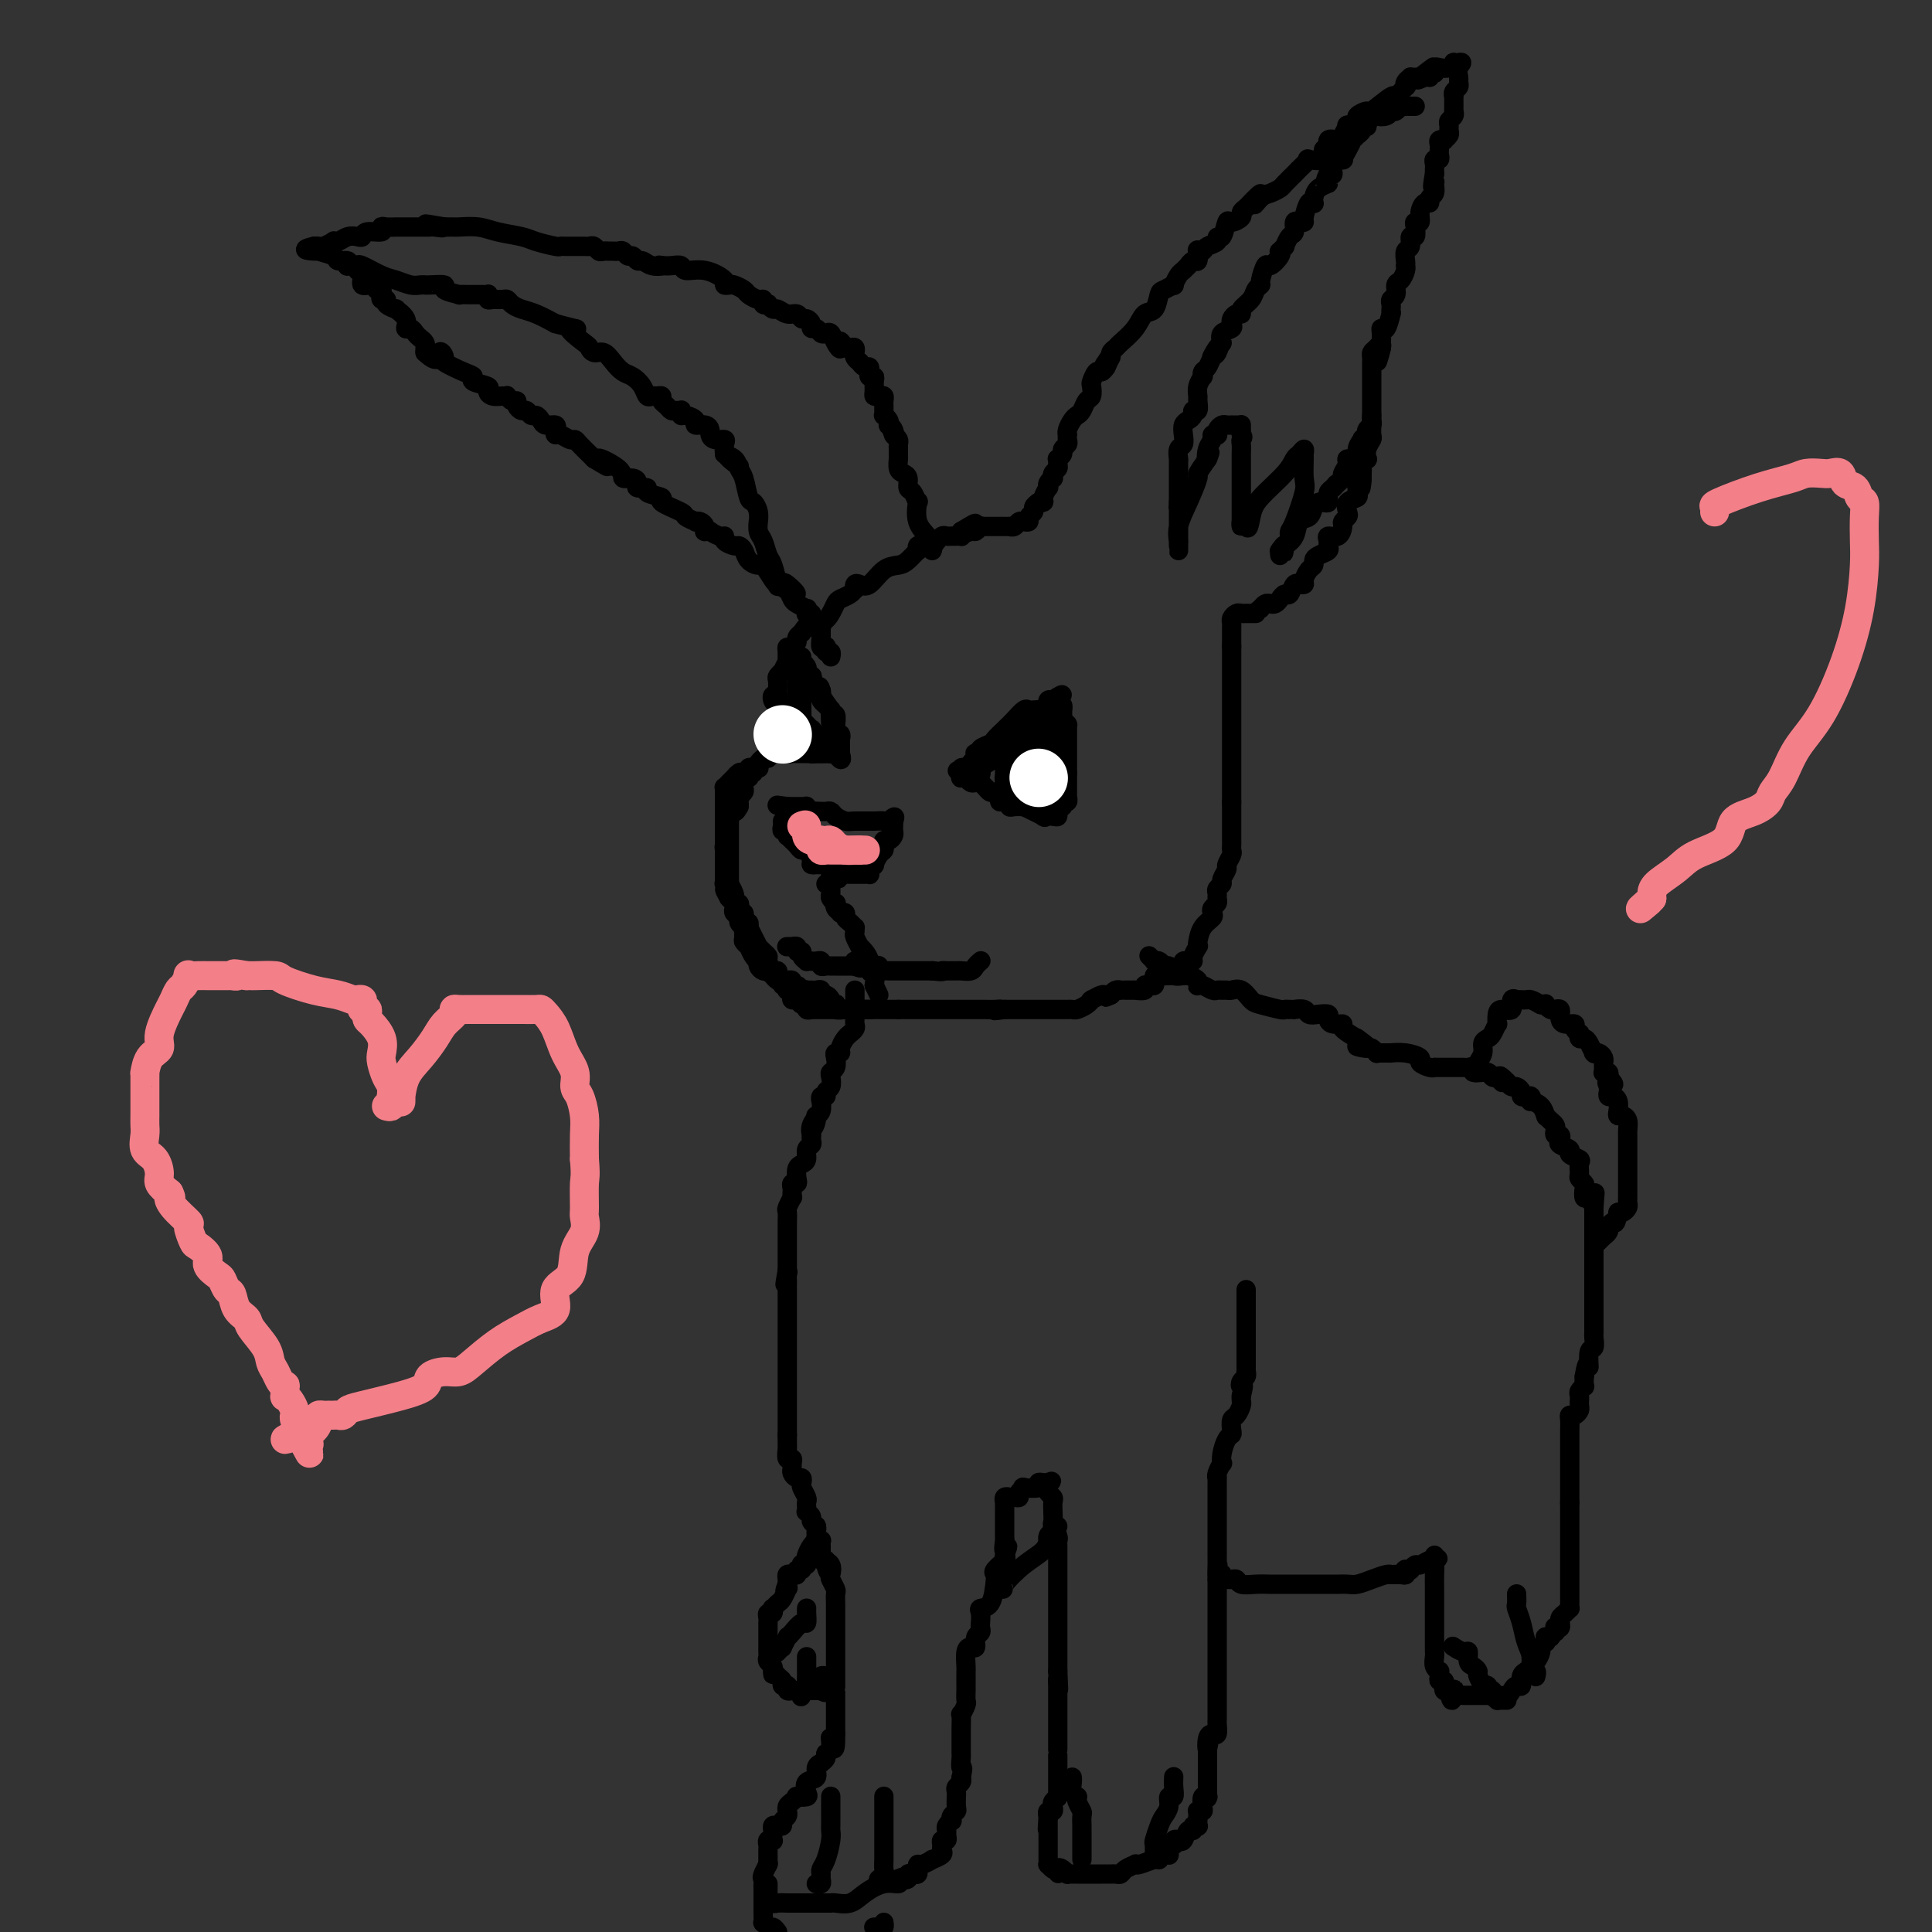 <svg viewBox='0 0 400 400' version='1.1' xmlns='http://www.w3.org/2000/svg' xmlns:xlink='http://www.w3.org/1999/xlink'><rect x="0" y="0" width="400" height="400" fill="#333333" stroke="none"/><g fill='none' stroke='#000000' stroke-width='4' stroke-linecap='round' stroke-linejoin='round'><path d='M177,205c-0.000,0.228 -0.000,0.456 0,1c0.000,0.544 0.000,1.402 0,2c-0.000,0.598 -0.000,0.934 0,1c0.000,0.066 0.001,-0.137 0,0c-0.001,0.137 -0.004,0.615 0,1c0.004,0.385 0.016,0.677 0,1c-0.016,0.323 -0.060,0.677 0,1c0.060,0.323 0.222,0.615 0,1c-0.222,0.385 -0.829,0.864 -1,1c-0.171,0.136 0.094,-0.069 0,0c-0.094,0.069 -0.547,0.413 -1,1c-0.453,0.587 -0.905,1.418 -1,2c-0.095,0.582 0.167,0.916 0,1c-0.167,0.084 -0.763,-0.081 -1,0c-0.237,0.081 -0.115,0.407 0,1c0.115,0.593 0.223,1.454 0,2c-0.223,0.546 -0.777,0.777 -1,1c-0.223,0.223 -0.116,0.437 0,1c0.116,0.563 0.241,1.476 0,2c-0.241,0.524 -0.850,0.661 -1,1c-0.150,0.339 0.157,0.882 0,1c-0.157,0.118 -0.778,-0.189 -1,0c-0.222,0.189 -0.045,0.874 0,1c0.045,0.126 -0.040,-0.306 0,0c0.040,0.306 0.207,1.350 0,2c-0.207,0.650 -0.786,0.906 -1,1c-0.214,0.094 -0.061,0.027 0,0c0.061,-0.027 0.031,-0.013 0,0'/><path d='M169,231c-1.177,4.221 -0.120,1.775 0,1c0.120,-0.775 -0.699,0.121 -1,1c-0.301,0.879 -0.085,1.740 0,2c0.085,0.260 0.038,-0.081 0,0c-0.038,0.081 -0.065,0.585 0,1c0.065,0.415 0.224,0.740 0,1c-0.224,0.260 -0.831,0.454 -1,1c-0.169,0.546 0.099,1.443 0,2c-0.099,0.557 -0.566,0.775 -1,1c-0.434,0.225 -0.834,0.456 -1,1c-0.166,0.544 -0.097,1.402 0,2c0.097,0.598 0.222,0.935 0,1c-0.222,0.065 -0.790,-0.142 -1,0c-0.210,0.142 -0.060,0.634 0,1c0.060,0.366 0.030,0.608 0,1c-0.030,0.392 -0.061,0.935 0,1c0.061,0.065 0.212,-0.348 0,0c-0.212,0.348 -0.789,1.458 -1,2c-0.211,0.542 -0.057,0.516 0,1c0.057,0.484 0.015,1.476 0,2c-0.015,0.524 -0.004,0.578 0,1c0.004,0.422 0.001,1.212 0,2c-0.001,0.788 -0.000,1.573 0,2c0.000,0.427 0.000,0.496 0,1c-0.000,0.504 -0.000,1.443 0,2c0.000,0.557 0.000,0.730 0,1c-0.000,0.270 -0.000,0.635 0,1'/><path d='M163,263c-0.928,5.190 -0.249,2.166 0,1c0.249,-1.166 0.067,-0.473 0,0c-0.067,0.473 -0.018,0.725 0,1c0.018,0.275 0.005,0.571 0,1c-0.005,0.429 -0.001,0.989 0,1c0.001,0.011 0.000,-0.526 0,0c-0.000,0.526 -0.000,2.117 0,3c0.000,0.883 0.000,1.059 0,1c-0.000,-0.059 -0.000,-0.351 0,0c0.000,0.351 0.000,1.347 0,2c-0.000,0.653 -0.000,0.962 0,1c0.000,0.038 0.000,-0.196 0,0c-0.000,0.196 -0.000,0.821 0,1c0.000,0.179 0.000,-0.089 0,0c-0.000,0.089 -0.000,0.534 0,1c0.000,0.466 0.000,0.954 0,1c-0.000,0.046 -0.000,-0.350 0,0c0.000,0.350 0.000,1.445 0,2c-0.000,0.555 -0.000,0.568 0,1c0.000,0.432 0.000,1.282 0,2c-0.000,0.718 -0.000,1.305 0,2c0.000,0.695 0.000,1.499 0,2c-0.000,0.501 -0.000,0.701 0,1c0.000,0.299 0.000,0.699 0,1c0.000,0.301 0.000,0.505 0,1c0.000,0.495 0.000,1.282 0,2c0.000,0.718 0.000,1.368 0,2c0.000,0.632 0.000,1.247 0,2c0.000,0.753 0.000,1.644 0,2c0.000,0.356 0.000,0.178 0,0'/><path d='M163,297c0.001,5.433 0.004,2.015 0,1c-0.004,-1.015 -0.015,0.372 0,1c0.015,0.628 0.057,0.497 0,1c-0.057,0.503 -0.212,1.640 0,2c0.212,0.360 0.792,-0.057 1,0c0.208,0.057 0.045,0.589 0,1c-0.045,0.411 0.027,0.702 0,1c-0.027,0.298 -0.152,0.604 0,1c0.152,0.396 0.580,0.883 1,1c0.420,0.117 0.830,-0.137 1,0c0.170,0.137 0.098,0.666 0,1c-0.098,0.334 -0.222,0.472 0,1c0.222,0.528 0.790,1.447 1,2c0.210,0.553 0.060,0.740 0,1c-0.060,0.260 -0.031,0.595 0,1c0.031,0.405 0.065,0.882 0,1c-0.065,0.118 -0.228,-0.123 0,0c0.228,0.123 0.846,0.610 1,1c0.154,0.390 -0.156,0.683 0,1c0.156,0.317 0.778,0.660 1,1c0.222,0.340 0.046,0.679 0,1c-0.046,0.321 0.040,0.625 0,1c-0.040,0.375 -0.207,0.822 0,1c0.207,0.178 0.788,0.089 1,0c0.212,-0.089 0.056,-0.178 0,0c-0.056,0.178 -0.012,0.622 0,1c0.012,0.378 -0.007,0.689 0,1c0.007,0.311 0.040,0.622 0,1c-0.040,0.378 -0.154,0.822 0,1c0.154,0.178 0.577,0.089 1,0'/><path d='M171,323c1.178,4.279 0.123,1.977 0,1c-0.123,-0.977 0.685,-0.628 1,0c0.315,0.628 0.137,1.534 0,2c-0.137,0.466 -0.233,0.491 0,1c0.233,0.509 0.794,1.502 1,2c0.206,0.498 0.055,0.500 0,1c-0.055,0.500 -0.015,1.497 0,2c0.015,0.503 0.004,0.512 0,1c-0.004,0.488 -0.001,1.454 0,2c0.001,0.546 0.000,0.671 0,1c-0.000,0.329 -0.000,0.862 0,1c0.000,0.138 0.000,-0.118 0,0c-0.000,0.118 -0.000,0.609 0,1c0.000,0.391 0.000,0.681 0,1c-0.000,0.319 -0.000,0.666 0,1c0.000,0.334 0.000,0.654 0,1c-0.000,0.346 -0.000,0.716 0,1c0.000,0.284 0.000,0.480 0,1c-0.000,0.520 -0.000,1.364 0,2c0.000,0.636 0.000,1.063 0,1c-0.000,-0.063 -0.000,-0.616 0,0c0.000,0.616 0.000,2.402 0,3c-0.000,0.598 -0.000,0.009 0,0c0.000,-0.009 0.000,0.562 0,1c-0.000,0.438 -0.000,0.743 0,1c0.000,0.257 0.000,0.467 0,1c-0.000,0.533 -0.000,1.389 0,2c0.000,0.611 0.000,0.978 0,1c0.000,0.022 -0.000,-0.302 0,0c0.000,0.302 -0.000,1.229 0,2c0.000,0.771 0.000,1.385 0,2'/><path d='M173,359c0.065,5.687 -0.771,1.906 -1,1c-0.229,-0.906 0.150,1.063 0,2c-0.150,0.937 -0.829,0.841 -1,1c-0.171,0.159 0.166,0.571 0,1c-0.166,0.429 -0.837,0.873 -1,1c-0.163,0.127 0.180,-0.065 0,0c-0.180,0.065 -0.883,0.385 -1,1c-0.117,0.615 0.353,1.524 0,2c-0.353,0.476 -1.530,0.519 -2,1c-0.470,0.481 -0.234,1.400 0,2c0.234,0.600 0.465,0.881 0,1c-0.465,0.119 -1.627,0.074 -2,0c-0.373,-0.074 0.043,-0.178 0,0c-0.043,0.178 -0.546,0.639 -1,1c-0.454,0.361 -0.858,0.621 -1,1c-0.142,0.379 -0.023,0.876 0,1c0.023,0.124 -0.049,-0.124 0,0c0.049,0.124 0.220,0.621 0,1c-0.220,0.379 -0.829,0.641 -1,1c-0.171,0.359 0.098,0.817 0,1c-0.098,0.183 -0.562,0.091 -1,0c-0.438,-0.091 -0.848,-0.182 -1,0c-0.152,0.182 -0.044,0.636 0,1c0.044,0.364 0.026,0.637 0,1c-0.026,0.363 -0.060,0.817 0,1c0.060,0.183 0.212,0.094 0,0c-0.212,-0.094 -0.789,-0.194 -1,0c-0.211,0.194 -0.057,0.681 0,1c0.057,0.319 0.015,0.471 0,1c-0.015,0.529 -0.004,1.437 0,2c0.004,0.563 0.002,0.782 0,1'/><path d='M159,386c-2.105,4.068 -0.368,0.739 0,0c0.368,-0.739 -0.633,1.111 -1,2c-0.367,0.889 -0.098,0.815 0,1c0.098,0.185 0.026,0.628 0,1c-0.026,0.372 -0.007,0.674 0,1c0.007,0.326 0.002,0.675 0,1c-0.002,0.325 -0.000,0.626 0,1c0.000,0.374 0.000,0.820 0,1c-0.000,0.180 0.000,0.095 0,0c-0.000,-0.095 -0.001,-0.198 0,0c0.001,0.198 0.003,0.698 0,1c-0.003,0.302 -0.012,0.406 0,1c0.012,0.594 0.045,1.679 0,2c-0.045,0.321 -0.167,-0.120 0,0c0.167,0.120 0.622,0.802 1,1c0.378,0.198 0.679,-0.086 1,0c0.321,0.086 0.660,0.543 1,1'/><path d='M181,399c-0.083,0.008 -0.166,0.016 0,0c0.166,-0.016 0.581,-0.056 1,0c0.419,0.056 0.844,0.207 1,0c0.156,-0.207 0.045,-0.774 0,-1c-0.045,-0.226 -0.022,-0.113 0,0'/><path d='M159,390c-0.001,0.444 -0.001,0.889 0,1c0.001,0.111 0.004,-0.110 0,0c-0.004,0.110 -0.013,0.551 0,1c0.013,0.449 0.050,0.905 0,1c-0.050,0.095 -0.186,-0.171 0,0c0.186,0.171 0.694,0.778 1,1c0.306,0.222 0.410,0.060 1,0c0.590,-0.060 1.668,-0.016 2,0c0.332,0.016 -0.080,0.004 0,0c0.080,-0.004 0.651,-0.001 1,0c0.349,0.001 0.475,0.000 1,0c0.525,-0.000 1.450,-0.000 2,0c0.550,0.000 0.726,-0.000 1,0c0.274,0.000 0.648,0.000 1,0c0.352,-0.000 0.684,-0.000 1,0c0.316,0.000 0.616,0.002 1,0c0.384,-0.002 0.853,-0.006 1,0c0.147,0.006 -0.029,0.022 0,0c0.029,-0.022 0.264,-0.082 1,0c0.736,0.082 1.973,0.307 3,0c1.027,-0.307 1.842,-1.144 3,-2c1.158,-0.856 2.658,-1.730 4,-2c1.342,-0.270 2.526,0.066 3,0c0.474,-0.066 0.237,-0.533 0,-1'/><path d='M186,389c1.710,-0.790 0.984,-0.263 1,0c0.016,0.263 0.775,0.264 1,0c0.225,-0.264 -0.084,-0.793 0,-1c0.084,-0.207 0.560,-0.093 1,0c0.440,0.093 0.844,0.165 1,0c0.156,-0.165 0.064,-0.565 0,-1c-0.064,-0.435 -0.101,-0.904 0,-1c0.101,-0.096 0.338,0.181 1,0c0.662,-0.181 1.747,-0.822 2,-1c0.253,-0.178 -0.325,0.106 0,0c0.325,-0.106 1.555,-0.602 2,-1c0.445,-0.398 0.105,-0.698 0,-1c-0.105,-0.302 0.025,-0.606 0,-1c-0.025,-0.394 -0.204,-0.879 0,-1c0.204,-0.121 0.790,0.121 1,0c0.210,-0.121 0.042,-0.606 0,-1c-0.042,-0.394 0.040,-0.697 0,-1c-0.040,-0.303 -0.203,-0.606 0,-1c0.203,-0.394 0.772,-0.878 1,-1c0.228,-0.122 0.114,0.117 0,0c-0.114,-0.117 -0.227,-0.591 0,-1c0.227,-0.409 0.793,-0.754 1,-1c0.207,-0.246 0.054,-0.395 0,-1c-0.054,-0.605 -0.011,-1.668 0,-2c0.011,-0.332 -0.011,0.066 0,0c0.011,-0.066 0.054,-0.595 0,-1c-0.054,-0.405 -0.207,-0.686 0,-1c0.207,-0.314 0.773,-0.661 1,-1c0.227,-0.339 0.113,-0.669 0,-1'/><path d='M199,368c0.619,-2.811 0.166,-1.840 0,-2c-0.166,-0.160 -0.044,-1.452 0,-2c0.044,-0.548 0.011,-0.351 0,-1c-0.011,-0.649 0.001,-2.142 0,-3c-0.001,-0.858 -0.014,-1.079 0,-2c0.014,-0.921 0.056,-2.542 0,-3c-0.056,-0.458 -0.211,0.246 0,0c0.211,-0.246 0.789,-1.442 1,-2c0.211,-0.558 0.057,-0.478 0,-1c-0.057,-0.522 -0.015,-1.645 0,-2c0.015,-0.355 0.004,0.059 0,0c-0.004,-0.059 -0.001,-0.591 0,-1c0.001,-0.409 -0.000,-0.694 0,-1c0.000,-0.306 0.003,-0.632 0,-1c-0.003,-0.368 -0.011,-0.776 0,-1c0.011,-0.224 0.040,-0.263 0,-1c-0.040,-0.737 -0.151,-2.172 0,-3c0.151,-0.828 0.562,-1.048 1,-1c0.438,0.048 0.902,0.365 1,0c0.098,-0.365 -0.169,-1.411 0,-2c0.169,-0.589 0.776,-0.722 1,-1c0.224,-0.278 0.067,-0.702 0,-1c-0.067,-0.298 -0.042,-0.471 0,-1c0.042,-0.529 0.103,-1.413 0,-2c-0.103,-0.587 -0.369,-0.877 0,-1c0.369,-0.123 1.374,-0.078 2,-1c0.626,-0.922 0.872,-2.811 1,-4c0.128,-1.189 0.137,-1.680 0,-2c-0.137,-0.320 -0.422,-0.471 0,-1c0.422,-0.529 1.549,-1.437 2,-2c0.451,-0.563 0.225,-0.782 0,-1'/><path d='M208,322c1.238,-3.202 0.332,-1.209 0,-1c-0.332,0.209 -0.089,-1.368 0,-2c0.089,-0.632 0.024,-0.318 0,0c-0.024,0.318 -0.006,0.642 0,0c0.006,-0.642 0.002,-2.248 0,-3c-0.002,-0.752 -0.002,-0.650 0,-1c0.002,-0.350 0.004,-1.151 0,-2c-0.004,-0.849 -0.016,-1.744 0,-2c0.016,-0.256 0.060,0.127 0,0c-0.060,-0.127 -0.222,-0.765 0,-1c0.222,-0.235 0.829,-0.066 1,0c0.171,0.066 -0.093,0.028 0,0c0.093,-0.028 0.544,-0.046 1,0c0.456,0.046 0.918,0.157 1,0c0.082,-0.157 -0.218,-0.582 0,-1c0.218,-0.418 0.952,-0.830 1,-1c0.048,-0.170 -0.590,-0.098 0,0c0.590,0.098 2.410,0.222 3,0c0.590,-0.222 -0.048,-0.792 0,-1c0.048,-0.208 0.782,-0.056 1,0c0.218,0.056 -0.081,0.016 0,0c0.081,-0.016 0.540,-0.008 1,0'/><path d='M217,307c1.388,-0.512 0.358,-0.293 0,0c-0.358,0.293 -0.043,0.658 0,1c0.043,0.342 -0.184,0.659 0,1c0.184,0.341 0.780,0.706 1,1c0.220,0.294 0.063,0.516 0,1c-0.063,0.484 -0.031,1.229 0,2c0.031,0.771 0.061,1.568 0,2c-0.061,0.432 -0.212,0.501 0,1c0.212,0.499 0.789,1.429 1,2c0.211,0.571 0.057,0.782 0,1c-0.057,0.218 -0.015,0.442 0,1c0.015,0.558 0.004,1.449 0,2c-0.004,0.551 -0.001,0.762 0,1c0.001,0.238 0.000,0.501 0,1c-0.000,0.499 -0.000,1.233 0,2c0.000,0.767 0.000,1.569 0,2c-0.000,0.431 -0.000,0.493 0,1c0.000,0.507 0.000,1.458 0,2c-0.000,0.542 -0.000,0.674 0,1c0.000,0.326 0.000,0.846 0,1c-0.000,0.154 -0.000,-0.057 0,0c0.000,0.057 0.000,0.382 0,1c-0.000,0.618 -0.000,1.531 0,2c0.000,0.469 0.000,0.496 0,1c-0.000,0.504 -0.000,1.486 0,2c0.000,0.514 0.000,0.560 0,1c-0.000,0.440 -0.000,1.272 0,2c0.000,0.728 0.000,1.351 0,2c-0.000,0.649 -0.000,1.325 0,2'/><path d='M219,346c0.309,6.439 0.083,3.035 0,2c-0.083,-1.035 -0.022,0.299 0,1c0.022,0.701 0.006,0.771 0,1c-0.006,0.229 -0.002,0.619 0,1c0.002,0.381 0.000,0.754 0,1c-0.000,0.246 -0.000,0.364 0,1c0.000,0.636 0.000,1.790 0,2c-0.000,0.210 -0.000,-0.523 0,0c0.000,0.523 0.000,2.301 0,3c-0.000,0.699 -0.000,0.320 0,1c0.000,0.680 0.000,2.420 0,3c-0.000,0.580 -0.000,0.001 0,0c0.000,-0.001 -0.000,0.577 0,1c0.000,0.423 0.000,0.692 0,1c-0.000,0.308 -0.000,0.656 0,1c0.000,0.344 0.000,0.684 0,1c-0.000,0.316 -0.000,0.608 0,1c0.000,0.392 0.000,0.883 0,1c-0.000,0.117 -0.000,-0.140 0,0c0.000,0.140 0.001,0.678 0,1c-0.001,0.322 -0.004,0.429 0,1c0.004,0.571 0.015,1.606 0,2c-0.015,0.394 -0.056,0.148 0,0c0.056,-0.148 0.207,-0.198 0,0c-0.207,0.198 -0.774,0.644 -1,1c-0.226,0.356 -0.112,0.621 0,1c0.112,0.379 0.223,0.871 0,1c-0.223,0.129 -0.778,-0.106 -1,0c-0.222,0.106 -0.111,0.553 0,1'/><path d='M217,376c-0.309,4.885 -0.083,2.096 0,1c0.083,-1.096 0.022,-0.501 0,0c-0.022,0.501 -0.006,0.909 0,1c0.006,0.091 0.002,-0.133 0,0c-0.002,0.133 -0.000,0.623 0,1c0.000,0.377 0.000,0.640 0,1c-0.000,0.360 -0.000,0.818 0,1c0.000,0.182 0.000,0.090 0,0c-0.000,-0.090 0.000,-0.178 0,0c-0.000,0.178 -0.000,0.621 0,1c0.000,0.379 0.000,0.694 0,1c-0.000,0.306 -0.001,0.603 0,1c0.001,0.397 0.003,0.895 0,1c-0.003,0.105 -0.012,-0.182 0,0c0.012,0.182 0.044,0.832 0,1c-0.044,0.168 -0.166,-0.147 0,0c0.166,0.147 0.619,0.756 1,1c0.381,0.244 0.691,0.122 1,0'/><path d='M219,387c0.266,1.718 -0.069,0.513 0,0c0.069,-0.513 0.543,-0.334 1,0c0.457,0.334 0.896,0.821 1,1c0.104,0.179 -0.127,0.048 0,0c0.127,-0.048 0.613,-0.013 1,0c0.387,0.013 0.676,0.003 1,0c0.324,-0.003 0.682,-0.001 1,0c0.318,0.001 0.597,0.000 1,0c0.403,-0.000 0.930,-0.000 1,0c0.070,0.000 -0.318,0.000 0,0c0.318,-0.000 1.342,-0.000 2,0c0.658,0.000 0.950,0.001 1,0c0.050,-0.001 -0.143,-0.003 0,0c0.143,0.003 0.620,0.011 1,0c0.380,-0.011 0.662,-0.042 1,0c0.338,0.042 0.733,0.156 1,0c0.267,-0.156 0.408,-0.582 1,-1c0.592,-0.418 1.637,-0.829 2,-1c0.363,-0.171 0.044,-0.102 0,0c-0.044,0.102 0.187,0.238 1,0c0.813,-0.238 2.207,-0.849 3,-1c0.793,-0.151 0.983,0.156 1,0c0.017,-0.156 -0.139,-0.777 0,-1c0.139,-0.223 0.573,-0.049 1,0c0.427,0.049 0.846,-0.028 1,0c0.154,0.028 0.041,0.161 0,0c-0.041,-0.161 -0.012,-0.618 0,-1c0.012,-0.382 0.006,-0.691 0,-1'/><path d='M242,382c1.941,-0.870 1.293,-0.045 1,0c-0.293,0.045 -0.232,-0.691 0,-1c0.232,-0.309 0.636,-0.192 1,0c0.364,0.192 0.690,0.457 1,0c0.310,-0.457 0.605,-1.638 1,-2c0.395,-0.362 0.890,0.095 1,0c0.110,-0.095 -0.167,-0.743 0,-1c0.167,-0.257 0.777,-0.124 1,0c0.223,0.124 0.060,0.240 0,0c-0.060,-0.240 -0.017,-0.835 0,-1c0.017,-0.165 0.008,0.100 0,0c-0.008,-0.100 -0.016,-0.564 0,-1c0.016,-0.436 0.056,-0.842 0,-1c-0.056,-0.158 -0.207,-0.066 0,0c0.207,0.066 0.774,0.108 1,0c0.226,-0.108 0.113,-0.366 0,-1c-0.113,-0.634 -0.226,-1.644 0,-2c0.226,-0.356 0.793,-0.056 1,0c0.207,0.056 0.056,-0.130 0,0c-0.056,0.130 -0.015,0.578 0,0c0.015,-0.578 0.004,-2.182 0,-3c-0.004,-0.818 -0.001,-0.852 0,-1c0.001,-0.148 0.000,-0.411 0,-1c-0.000,-0.589 -0.000,-1.505 0,-2c0.000,-0.495 0.000,-0.570 0,-1c-0.000,-0.430 -0.000,-1.215 0,-2'/><path d='M250,362c0.476,-2.527 0.166,-0.344 0,0c-0.166,0.344 -0.188,-1.151 0,-2c0.188,-0.849 0.586,-1.054 1,-1c0.414,0.054 0.843,0.366 1,0c0.157,-0.366 0.042,-1.410 0,-2c-0.042,-0.590 -0.011,-0.726 0,-1c0.011,-0.274 0.003,-0.685 0,-1c-0.003,-0.315 -0.001,-0.532 0,-1c0.001,-0.468 0.000,-1.186 0,-2c-0.000,-0.814 -0.000,-1.723 0,-2c0.000,-0.277 0.000,0.079 0,0c-0.000,-0.079 -0.000,-0.594 0,-1c0.000,-0.406 0.000,-0.704 0,-1c-0.000,-0.296 -0.000,-0.590 0,-1c0.000,-0.410 0.000,-0.936 0,-1c-0.000,-0.064 -0.000,0.334 0,0c0.000,-0.334 0.000,-1.399 0,-2c-0.000,-0.601 -0.000,-0.737 0,-1c0.000,-0.263 0.000,-0.652 0,-1c-0.000,-0.348 -0.000,-0.657 0,-1c0.000,-0.343 0.000,-0.722 0,-1c-0.000,-0.278 -0.000,-0.455 0,-1c0.000,-0.545 0.000,-1.457 0,-2c-0.000,-0.543 -0.000,-0.717 0,-1c0.000,-0.283 0.000,-0.675 0,-1c-0.000,-0.325 0.000,-0.583 0,-1c0.000,-0.417 0.000,-0.993 0,-1c0.000,-0.007 0.000,0.555 0,0c0.000,-0.555 0.000,-2.226 0,-3c0.000,-0.774 0.000,-0.650 0,-1c0.000,-0.350 0.000,-1.175 0,-2'/><path d='M252,327c0.309,-5.532 0.083,-1.862 0,-1c-0.083,0.862 -0.022,-1.083 0,-2c0.022,-0.917 0.006,-0.805 0,-1c-0.006,-0.195 -0.002,-0.695 0,-1c0.002,-0.305 0.000,-0.414 0,-1c-0.000,-0.586 -0.000,-1.650 0,-2c0.000,-0.350 0.000,0.013 0,0c-0.000,-0.013 -0.000,-0.403 0,-1c0.000,-0.597 0.000,-1.403 0,-2c-0.000,-0.597 -0.000,-0.986 0,-1c0.000,-0.014 0.000,0.347 0,0c-0.000,-0.347 -0.000,-1.403 0,-2c0.000,-0.597 0.000,-0.736 0,-1c-0.000,-0.264 -0.000,-0.653 0,-1c0.000,-0.347 0.000,-0.653 0,-1c-0.000,-0.347 -0.001,-0.736 0,-1c0.001,-0.264 0.004,-0.404 0,-1c-0.004,-0.596 -0.015,-1.647 0,-2c0.015,-0.353 0.056,-0.008 0,0c-0.056,0.008 -0.208,-0.320 0,-1c0.208,-0.680 0.778,-1.712 1,-2c0.222,-0.288 0.098,0.170 0,0c-0.098,-0.170 -0.171,-0.967 0,-2c0.171,-1.033 0.584,-2.303 1,-3c0.416,-0.697 0.833,-0.820 1,-1c0.167,-0.180 0.083,-0.415 0,-1c-0.083,-0.585 -0.166,-1.519 0,-2c0.166,-0.481 0.581,-0.510 1,-1c0.419,-0.490 0.844,-1.439 1,-2c0.156,-0.561 0.045,-0.732 0,-1c-0.045,-0.268 -0.022,-0.634 0,-1'/><path d='M257,289c0.790,-3.034 0.264,-2.118 0,-2c-0.264,0.118 -0.267,-0.560 0,-1c0.267,-0.440 0.804,-0.641 1,-1c0.196,-0.359 0.053,-0.875 0,-1c-0.053,-0.125 -0.014,0.140 0,0c0.014,-0.140 0.004,-0.684 0,-1c-0.004,-0.316 -0.001,-0.403 0,-1c0.001,-0.597 0.000,-1.704 0,-2c-0.000,-0.296 -0.000,0.219 0,0c0.000,-0.219 0.000,-1.171 0,-2c-0.000,-0.829 -0.000,-1.536 0,-2c0.000,-0.464 0.000,-0.685 0,-1c-0.000,-0.315 -0.000,-0.725 0,-1c0.000,-0.275 0.000,-0.416 0,-1c-0.000,-0.584 -0.000,-1.609 0,-2c0.000,-0.391 0.000,-0.146 0,0c-0.000,0.146 -0.000,0.193 0,0c0.000,-0.193 0.000,-0.626 0,-1c-0.000,-0.374 -0.000,-0.689 0,-1c0.000,-0.311 0.000,-0.620 0,-1c-0.000,-0.380 -0.000,-0.833 0,-1c0.000,-0.167 0.000,-0.048 0,0c-0.000,0.048 -0.000,0.024 0,0'/><path d='M253,326c0.024,-0.114 0.048,-0.228 0,0c-0.048,0.228 -0.169,0.797 0,1c0.169,0.203 0.629,0.040 1,0c0.371,-0.040 0.655,0.042 1,0c0.345,-0.042 0.751,-0.207 1,0c0.249,0.207 0.342,0.788 1,1c0.658,0.212 1.882,0.057 3,0c1.118,-0.057 2.130,-0.015 3,0c0.870,0.015 1.598,0.004 2,0c0.402,-0.004 0.477,-0.001 1,0c0.523,0.001 1.493,0.000 2,0c0.507,-0.000 0.551,-0.000 1,0c0.449,0.000 1.303,0.000 2,0c0.697,-0.000 1.236,-0.000 2,0c0.764,0.000 1.751,0.001 2,0c0.249,-0.001 -0.240,-0.003 0,0c0.240,0.003 1.209,0.011 2,0c0.791,-0.011 1.403,-0.041 2,0c0.597,0.041 1.179,0.155 2,0c0.821,-0.155 1.880,-0.577 3,-1c1.120,-0.423 2.300,-0.845 3,-1c0.700,-0.155 0.919,-0.042 1,0c0.081,0.042 0.023,0.012 0,0c-0.023,-0.012 -0.012,-0.006 0,0'/><path d='M288,326c5.596,0.004 2.087,0.015 1,0c-1.087,-0.015 0.249,-0.057 1,0c0.751,0.057 0.918,0.212 1,0c0.082,-0.212 0.078,-0.793 0,-1c-0.078,-0.207 -0.229,-0.040 0,0c0.229,0.040 0.838,-0.045 1,0c0.162,0.045 -0.125,0.222 0,0c0.125,-0.222 0.660,-0.843 1,-1c0.340,-0.157 0.483,0.151 1,0c0.517,-0.151 1.406,-0.759 2,-1c0.594,-0.241 0.891,-0.114 1,0c0.109,0.114 0.029,0.216 0,0c-0.029,-0.216 -0.008,-0.751 0,-1c0.008,-0.249 0.002,-0.214 0,0c-0.002,0.214 -0.001,0.607 0,1'/><path d='M297,323c1.392,-0.502 0.373,-0.257 0,0c-0.373,0.257 -0.100,0.527 0,1c0.100,0.473 0.027,1.149 0,2c-0.027,0.851 -0.007,1.877 0,3c0.007,1.123 0.002,2.343 0,3c-0.002,0.657 -0.001,0.749 0,1c0.001,0.251 0.000,0.659 0,1c-0.000,0.341 -0.000,0.616 0,1c0.000,0.384 0.000,0.878 0,1c-0.000,0.122 -0.000,-0.127 0,0c0.000,0.127 0.000,0.629 0,1c-0.000,0.371 -0.000,0.610 0,1c0.000,0.390 0.000,0.930 0,1c-0.000,0.070 -0.001,-0.328 0,0c0.001,0.328 0.004,1.384 0,2c-0.004,0.616 -0.015,0.791 0,1c0.015,0.209 0.057,0.451 0,1c-0.057,0.549 -0.212,1.405 0,2c0.212,0.595 0.793,0.929 1,1c0.207,0.071 0.041,-0.120 0,0c-0.041,0.120 0.042,0.553 0,1c-0.042,0.447 -0.208,0.908 0,1c0.208,0.092 0.791,-0.185 1,0c0.209,0.185 0.046,0.833 0,1c-0.046,0.167 0.026,-0.147 0,0c-0.026,0.147 -0.150,0.756 0,1c0.150,0.244 0.575,0.122 1,0'/><path d='M300,350c0.683,4.116 0.891,0.907 1,0c0.109,-0.907 0.118,0.489 0,1c-0.118,0.511 -0.364,0.137 0,0c0.364,-0.137 1.336,-0.037 2,0c0.664,0.037 1.018,0.010 1,0c-0.018,-0.010 -0.410,-0.003 0,0c0.410,0.003 1.620,0.001 2,0c0.380,-0.001 -0.069,-0.000 0,0c0.069,0.000 0.658,-0.000 1,0c0.342,0.000 0.438,0.001 1,0c0.562,-0.001 1.590,-0.003 2,0c0.410,0.003 0.204,0.011 0,0c-0.204,-0.011 -0.404,-0.040 0,0c0.404,0.040 1.414,0.148 2,0c0.586,-0.148 0.750,-0.551 1,-1c0.250,-0.449 0.588,-0.944 1,-1c0.412,-0.056 0.899,0.326 1,0c0.101,-0.326 -0.184,-1.358 0,-2c0.184,-0.642 0.837,-0.892 1,-1c0.163,-0.108 -0.162,-0.074 0,0c0.162,0.074 0.813,0.189 1,0c0.187,-0.189 -0.090,-0.682 0,-1c0.090,-0.318 0.546,-0.463 1,-1c0.454,-0.537 0.907,-1.468 1,-2c0.093,-0.532 -0.172,-0.664 0,-1c0.172,-0.336 0.781,-0.874 1,-1c0.219,-0.126 0.048,0.162 0,0c-0.048,-0.162 0.025,-0.774 0,-1c-0.025,-0.226 -0.150,-0.064 0,0c0.150,0.064 0.575,0.032 1,0'/><path d='M321,339c1.460,-1.869 1.109,-1.041 1,-1c-0.109,0.041 0.024,-0.706 0,-1c-0.024,-0.294 -0.203,-0.134 0,0c0.203,0.134 0.789,0.244 1,0c0.211,-0.244 0.046,-0.840 0,-1c-0.046,-0.160 0.026,0.116 0,0c-0.026,-0.116 -0.151,-0.622 0,-1c0.151,-0.378 0.576,-0.626 1,-1c0.424,-0.374 0.846,-0.873 1,-1c0.154,-0.127 0.041,0.120 0,0c-0.041,-0.120 -0.011,-0.606 0,-1c0.011,-0.394 0.003,-0.697 0,-1c-0.003,-0.303 -0.001,-0.606 0,-1c0.001,-0.394 0.000,-0.879 0,-1c-0.000,-0.121 -0.000,0.123 0,0c0.000,-0.123 0.000,-0.611 0,-1c-0.000,-0.389 -0.000,-0.678 0,-1c0.000,-0.322 0.000,-0.678 0,-1c-0.000,-0.322 -0.000,-0.610 0,-1c0.000,-0.390 0.000,-0.881 0,-1c-0.000,-0.119 -0.000,0.136 0,0c0.000,-0.136 0.000,-0.662 0,-1c-0.000,-0.338 -0.000,-0.490 0,-1c0.000,-0.510 0.000,-1.380 0,-2c-0.000,-0.620 -0.000,-0.991 0,-1c0.000,-0.009 0.000,0.346 0,0c-0.000,-0.346 -0.000,-1.391 0,-2c0.000,-0.609 0.000,-0.782 0,-1c-0.000,-0.218 -0.000,-0.482 0,-1c0.000,-0.518 0.000,-1.291 0,-2c-0.000,-0.709 -0.000,-1.355 0,-2'/><path d='M325,311c-0.000,-3.030 -0.000,-0.605 0,0c0.000,0.605 0.000,-0.611 0,-1c-0.000,-0.389 -0.000,0.050 0,0c0.000,-0.050 0.000,-0.588 0,-1c-0.000,-0.412 -0.000,-0.698 0,-1c0.000,-0.302 0.000,-0.618 0,-1c-0.000,-0.382 -0.000,-0.828 0,-1c0.000,-0.172 0.000,-0.069 0,0c-0.000,0.069 -0.000,0.106 0,0c0.000,-0.106 0.000,-0.353 0,-1c-0.000,-0.647 -0.000,-1.693 0,-2c0.000,-0.307 0.000,0.126 0,0c-0.000,-0.126 -0.000,-0.811 0,-1c0.000,-0.189 0.000,0.118 0,0c-0.000,-0.118 -0.000,-0.661 0,-1c0.000,-0.339 0.000,-0.476 0,-1c-0.000,-0.524 -0.001,-1.437 0,-2c0.001,-0.563 0.003,-0.777 0,-1c-0.003,-0.223 -0.011,-0.455 0,-1c0.011,-0.545 0.041,-1.403 0,-2c-0.041,-0.597 -0.155,-0.935 0,-1c0.155,-0.065 0.577,0.141 1,0c0.423,-0.141 0.846,-0.629 1,-1c0.154,-0.371 0.040,-0.624 0,-1c-0.040,-0.376 -0.007,-0.875 0,-1c0.007,-0.125 -0.012,0.126 0,0c0.012,-0.126 0.056,-0.628 0,-1c-0.056,-0.372 -0.211,-0.615 0,-1c0.211,-0.385 0.788,-0.911 1,-1c0.212,-0.089 0.061,0.260 0,0c-0.061,-0.260 -0.030,-1.130 0,-2'/><path d='M328,285c0.707,-4.302 0.974,-2.055 1,-2c0.026,0.055 -0.189,-2.080 0,-3c0.189,-0.920 0.783,-0.624 1,-1c0.217,-0.376 0.058,-1.425 0,-2c-0.058,-0.575 -0.016,-0.675 0,-1c0.016,-0.325 0.004,-0.875 0,-1c-0.004,-0.125 -0.001,0.174 0,0c0.001,-0.174 0.000,-0.821 0,-1c-0.000,-0.179 -0.000,0.111 0,0c0.000,-0.111 0.000,-0.621 0,-1c-0.000,-0.379 -0.000,-0.625 0,-1c0.000,-0.375 0.000,-0.879 0,-1c-0.000,-0.121 -0.000,0.141 0,0c0.000,-0.141 0.000,-0.685 0,-1c-0.000,-0.315 -0.000,-0.400 0,-1c0.000,-0.600 0.000,-1.715 0,-2c-0.000,-0.285 -0.000,0.260 0,0c0.000,-0.260 0.000,-1.326 0,-2c-0.000,-0.674 -0.000,-0.957 0,-1c0.000,-0.043 0.000,0.153 0,0c-0.000,-0.153 -0.000,-0.656 0,-1c0.000,-0.344 0.000,-0.530 0,-1c-0.000,-0.470 -0.000,-1.225 0,-2c0.000,-0.775 0.000,-1.569 0,-2c-0.000,-0.431 -0.000,-0.501 0,-1c0.000,-0.499 0.000,-1.429 0,-2c0.000,-0.571 0.000,-0.782 0,-1c0.000,-0.218 0.000,-0.443 0,-1c0.000,-0.557 0.000,-1.445 0,-2c0.000,-0.555 0.000,-0.778 0,-1'/><path d='M330,250c0.354,-5.573 0.240,-2.004 0,-1c-0.240,1.004 -0.604,-0.557 -1,-1c-0.396,-0.443 -0.824,0.233 -1,0c-0.176,-0.233 -0.100,-1.376 0,-2c0.100,-0.624 0.225,-0.731 0,-1c-0.225,-0.269 -0.800,-0.702 -1,-1c-0.200,-0.298 -0.023,-0.461 0,-1c0.023,-0.539 -0.106,-1.454 0,-2c0.106,-0.546 0.449,-0.723 0,-1c-0.449,-0.277 -1.688,-0.652 -2,-1c-0.312,-0.348 0.305,-0.667 0,-1c-0.305,-0.333 -1.532,-0.681 -2,-1c-0.468,-0.319 -0.177,-0.610 0,-1c0.177,-0.390 0.241,-0.878 0,-1c-0.241,-0.122 -0.786,0.121 -1,0c-0.214,-0.121 -0.096,-0.607 0,-1c0.096,-0.393 0.170,-0.692 0,-1c-0.170,-0.308 -0.583,-0.625 -1,-1c-0.417,-0.375 -0.837,-0.808 -1,-1c-0.163,-0.192 -0.068,-0.141 0,0c0.068,0.141 0.110,0.374 0,0c-0.110,-0.374 -0.372,-1.354 -1,-2c-0.628,-0.646 -1.622,-0.957 -2,-1c-0.378,-0.043 -0.139,0.182 0,0c0.139,-0.182 0.178,-0.771 0,-1c-0.178,-0.229 -0.572,-0.099 -1,0c-0.428,0.099 -0.888,0.167 -1,0c-0.112,-0.167 0.125,-0.571 0,-1c-0.125,-0.429 -0.610,-0.885 -1,-1c-0.390,-0.115 -0.683,0.110 -1,0c-0.317,-0.110 -0.659,-0.555 -1,-1'/><path d='M312,224c-2.487,-2.569 -1.206,-0.491 -1,0c0.206,0.491 -0.665,-0.605 -1,-1c-0.335,-0.395 -0.135,-0.091 0,0c0.135,0.091 0.205,-0.032 0,0c-0.205,0.032 -0.685,0.219 -1,0c-0.315,-0.219 -0.464,-0.843 -1,-1c-0.536,-0.157 -1.458,0.154 -2,0c-0.542,-0.154 -0.705,-0.773 -1,-1c-0.295,-0.227 -0.723,-0.061 -1,0c-0.277,0.061 -0.403,0.016 -1,0c-0.597,-0.016 -1.665,-0.004 -2,0c-0.335,0.004 0.064,0.001 0,0c-0.064,-0.001 -0.592,-0.000 -1,0c-0.408,0.000 -0.697,-0.000 -1,0c-0.303,0.000 -0.619,0.001 -1,0c-0.381,-0.001 -0.828,-0.003 -1,0c-0.172,0.003 -0.068,0.012 0,0c0.068,-0.012 0.101,-0.046 0,0c-0.101,0.046 -0.336,0.170 -1,0c-0.664,-0.170 -1.756,-0.634 -2,-1c-0.244,-0.366 0.359,-0.634 0,-1c-0.359,-0.366 -1.680,-0.830 -3,-1c-1.320,-0.170 -2.640,-0.044 -3,0c-0.360,0.044 0.240,0.008 0,0c-0.240,-0.008 -1.321,0.012 -2,0c-0.679,-0.012 -0.955,-0.055 -1,0c-0.045,0.055 0.142,0.207 0,0c-0.142,-0.207 -0.612,-0.773 -1,-1c-0.388,-0.227 -0.694,-0.113 -1,0'/><path d='M283,217c-4.351,-0.954 -0.730,0.161 0,0c0.730,-0.161 -1.433,-1.597 -2,-2c-0.567,-0.403 0.460,0.229 0,0c-0.460,-0.229 -2.409,-1.319 -3,-2c-0.591,-0.681 0.176,-0.953 0,-1c-0.176,-0.047 -1.294,0.132 -2,0c-0.706,-0.132 -1.000,-0.575 -1,-1c-0.000,-0.425 0.293,-0.832 0,-1c-0.293,-0.168 -1.174,-0.098 -2,0c-0.826,0.098 -1.597,0.222 -2,0c-0.403,-0.222 -0.437,-0.792 -1,-1c-0.563,-0.208 -1.654,-0.055 -2,0c-0.346,0.055 0.051,0.011 0,0c-0.051,-0.011 -0.552,0.009 -1,0c-0.448,-0.009 -0.844,-0.049 -1,0c-0.156,0.049 -0.073,0.185 -1,0c-0.927,-0.185 -2.864,-0.691 -4,-1c-1.136,-0.309 -1.470,-0.423 -2,-1c-0.530,-0.577 -1.256,-1.619 -2,-2c-0.744,-0.381 -1.508,-0.101 -2,0c-0.492,0.101 -0.713,0.023 -1,0c-0.287,-0.023 -0.641,0.008 -1,0c-0.359,-0.008 -0.724,-0.054 -1,0c-0.276,0.054 -0.465,0.208 -1,0c-0.535,-0.208 -1.417,-0.778 -2,-1c-0.583,-0.222 -0.867,-0.097 -1,0c-0.133,0.097 -0.116,0.167 0,0c0.116,-0.167 0.330,-0.571 0,-1c-0.330,-0.429 -1.204,-0.885 -2,-1c-0.796,-0.115 -1.513,0.110 -2,0c-0.487,-0.110 -0.743,-0.555 -1,-1'/><path d='M243,201c-4.903,-1.482 -1.160,-0.187 0,0c1.160,0.187 -0.264,-0.735 -1,-1c-0.736,-0.265 -0.785,0.126 -1,0c-0.215,-0.126 -0.597,-0.770 -1,-1c-0.403,-0.230 -0.826,-0.048 -1,0c-0.174,0.048 -0.098,-0.039 0,0c0.098,0.039 0.219,0.203 0,0c-0.219,-0.203 -0.777,-0.772 -1,-1c-0.223,-0.228 -0.112,-0.114 0,0'/><path d='M163,155c-0.453,0.098 -0.906,0.196 -1,0c-0.094,-0.196 0.171,-0.687 0,-1c-0.171,-0.313 -0.778,-0.449 -1,-1c-0.222,-0.551 -0.060,-1.517 0,-2c0.060,-0.483 0.016,-0.484 0,-1c-0.016,-0.516 -0.004,-1.548 0,-2c0.004,-0.452 0.001,-0.324 0,-1c-0.001,-0.676 -0.001,-2.156 0,-3c0.001,-0.844 0.004,-1.054 0,-1c-0.004,0.054 -0.016,0.370 0,0c0.016,-0.370 0.061,-1.428 0,-2c-0.061,-0.572 -0.227,-0.659 0,-1c0.227,-0.341 0.846,-0.935 1,-1c0.154,-0.065 -0.155,0.399 0,0c0.155,-0.399 0.776,-1.661 1,-2c0.224,-0.339 0.050,0.246 0,0c-0.050,-0.246 0.024,-1.323 0,-2c-0.024,-0.677 -0.147,-0.955 0,-1c0.147,-0.045 0.565,0.143 1,0c0.435,-0.143 0.886,-0.615 1,-1c0.114,-0.385 -0.110,-0.681 0,-1c0.110,-0.319 0.555,-0.659 1,-1'/><path d='M166,131c1.041,-1.783 1.144,-1.241 1,-1c-0.144,0.241 -0.534,0.181 0,0c0.534,-0.181 1.992,-0.482 3,-1c1.008,-0.518 1.566,-1.253 2,-2c0.434,-0.747 0.743,-1.506 1,-2c0.257,-0.494 0.460,-0.725 1,-1c0.540,-0.275 1.415,-0.596 2,-1c0.585,-0.404 0.880,-0.890 1,-1c0.120,-0.110 0.065,0.156 0,0c-0.065,-0.156 -0.141,-0.735 0,-1c0.141,-0.265 0.498,-0.216 1,0c0.502,0.216 1.147,0.600 2,0c0.853,-0.600 1.913,-2.184 3,-3c1.087,-0.816 2.199,-0.863 3,-1c0.801,-0.137 1.289,-0.362 2,-1c0.711,-0.638 1.644,-1.688 2,-2c0.356,-0.312 0.137,0.114 0,0c-0.137,-0.114 -0.190,-0.767 0,-1c0.190,-0.233 0.625,-0.047 1,0c0.375,0.047 0.692,-0.044 1,0c0.308,0.044 0.607,0.222 1,0c0.393,-0.222 0.879,-0.844 1,-1c0.121,-0.156 -0.122,0.154 0,0c0.122,-0.154 0.611,-0.774 1,-1c0.389,-0.226 0.679,-0.060 1,0c0.321,0.060 0.675,0.013 1,0c0.325,-0.013 0.623,0.007 1,0c0.377,-0.007 0.832,-0.040 1,0c0.168,0.040 0.048,0.154 0,0c-0.048,-0.154 -0.024,-0.577 0,-1'/><path d='M199,110c5.283,-3.244 1.990,-0.855 1,0c-0.990,0.855 0.322,0.177 1,0c0.678,-0.177 0.721,0.149 1,0c0.279,-0.149 0.796,-0.772 1,-1c0.204,-0.228 0.097,-0.061 0,0c-0.097,0.061 -0.184,0.016 0,0c0.184,-0.016 0.641,-0.004 1,0c0.359,0.004 0.622,0.001 1,0c0.378,-0.001 0.871,-0.000 1,0c0.129,0.000 -0.105,0.000 0,0c0.105,-0.000 0.549,-0.000 1,0c0.451,0.000 0.908,0.001 1,0c0.092,-0.001 -0.183,-0.004 0,0c0.183,0.004 0.823,0.015 1,0c0.177,-0.015 -0.110,-0.057 0,0c0.110,0.057 0.618,0.211 1,0c0.382,-0.211 0.637,-0.789 1,-1c0.363,-0.211 0.833,-0.056 1,0c0.167,0.056 0.030,0.012 0,0c-0.030,-0.012 0.049,0.008 0,0c-0.049,-0.008 -0.224,-0.044 0,0c0.224,0.044 0.847,0.166 1,0c0.153,-0.166 -0.165,-0.622 0,-1c0.165,-0.378 0.814,-0.679 1,-1c0.186,-0.321 -0.090,-0.663 0,-1c0.090,-0.337 0.545,-0.668 1,-1'/><path d='M215,104c2.410,-0.936 0.436,-0.274 0,0c-0.436,0.274 0.667,0.162 1,0c0.333,-0.162 -0.103,-0.373 0,-1c0.103,-0.627 0.746,-1.670 1,-2c0.254,-0.330 0.120,0.052 0,0c-0.120,-0.052 -0.224,-0.539 0,-1c0.224,-0.461 0.778,-0.897 1,-1c0.222,-0.103 0.112,0.126 0,0c-0.112,-0.126 -0.227,-0.607 0,-1c0.227,-0.393 0.797,-0.697 1,-1c0.203,-0.303 0.039,-0.606 0,-1c-0.039,-0.394 0.046,-0.879 0,-1c-0.046,-0.121 -0.222,0.123 0,0c0.222,-0.123 0.844,-0.611 1,-1c0.156,-0.389 -0.154,-0.678 0,-1c0.154,-0.322 0.773,-0.677 1,-1c0.227,-0.323 0.064,-0.615 0,-1c-0.064,-0.385 -0.028,-0.863 0,-1c0.028,-0.137 0.049,0.066 0,0c-0.049,-0.066 -0.168,-0.403 0,-1c0.168,-0.597 0.623,-1.454 1,-2c0.377,-0.546 0.676,-0.780 1,-1c0.324,-0.220 0.675,-0.425 1,-1c0.325,-0.575 0.626,-1.521 1,-2c0.374,-0.479 0.821,-0.492 1,-1c0.179,-0.508 0.089,-1.512 0,-2c-0.089,-0.488 -0.179,-0.461 0,-1c0.179,-0.539 0.625,-1.645 1,-2c0.375,-0.355 0.679,0.041 1,0c0.321,-0.041 0.661,-0.521 1,-1'/><path d='M229,76c2.183,-4.571 0.641,-1.999 0,-1c-0.641,0.999 -0.381,0.424 0,0c0.381,-0.424 0.882,-0.696 1,-1c0.118,-0.304 -0.149,-0.639 0,-1c0.149,-0.361 0.712,-0.749 1,-1c0.288,-0.251 0.301,-0.365 1,-1c0.699,-0.635 2.084,-1.791 3,-3c0.916,-1.209 1.364,-2.472 2,-3c0.636,-0.528 1.462,-0.322 2,-1c0.538,-0.678 0.788,-2.241 1,-3c0.212,-0.759 0.385,-0.714 1,-1c0.615,-0.286 1.671,-0.904 2,-1c0.329,-0.096 -0.070,0.329 0,0c0.070,-0.329 0.610,-1.413 1,-2c0.390,-0.587 0.630,-0.677 1,-1c0.370,-0.323 0.870,-0.879 1,-1c0.130,-0.121 -0.110,0.192 0,0c0.110,-0.192 0.569,-0.888 1,-1c0.431,-0.112 0.835,0.359 1,0c0.165,-0.359 0.090,-1.549 0,-2c-0.090,-0.451 -0.197,-0.164 0,0c0.197,0.164 0.697,0.205 1,0c0.303,-0.205 0.410,-0.655 1,-1c0.590,-0.345 1.662,-0.585 2,-1c0.338,-0.415 -0.059,-1.004 0,-1c0.059,0.004 0.576,0.601 1,0c0.424,-0.601 0.757,-2.398 1,-3c0.243,-0.602 0.395,-0.007 1,0c0.605,0.007 1.663,-0.575 2,-1c0.337,-0.425 -0.047,-0.693 0,-1c0.047,-0.307 0.523,-0.654 1,-1'/><path d='M258,43c4.903,-5.283 2.660,-1.992 2,-1c-0.660,0.992 0.262,-0.317 1,-1c0.738,-0.683 1.292,-0.742 2,-1c0.708,-0.258 1.569,-0.717 2,-1c0.431,-0.283 0.432,-0.391 1,-1c0.568,-0.609 1.704,-1.719 2,-2c0.296,-0.281 -0.249,0.267 0,0c0.249,-0.267 1.291,-1.347 2,-2c0.709,-0.653 1.084,-0.877 1,-1c-0.084,-0.123 -0.627,-0.146 0,0c0.627,0.146 2.424,0.460 3,0c0.576,-0.460 -0.067,-1.694 0,-2c0.067,-0.306 0.845,0.317 1,0c0.155,-0.317 -0.315,-1.573 0,-2c0.315,-0.427 1.413,-0.027 2,0c0.587,0.027 0.663,-0.321 1,-1c0.337,-0.679 0.935,-1.689 1,-2c0.065,-0.311 -0.403,0.078 0,0c0.403,-0.078 1.678,-0.621 2,-1c0.322,-0.379 -0.308,-0.593 0,-1c0.308,-0.407 1.554,-1.007 2,-1c0.446,0.007 0.092,0.619 1,0c0.908,-0.619 3.080,-2.470 4,-3c0.920,-0.530 0.590,0.261 1,0c0.410,-0.261 1.559,-1.572 2,-2c0.441,-0.428 0.174,0.029 0,0c-0.174,-0.029 -0.254,-0.544 0,-1c0.254,-0.456 0.841,-0.854 1,-1c0.159,-0.146 -0.111,-0.039 0,0c0.111,0.039 0.603,0.011 1,0c0.397,-0.011 0.698,-0.006 1,0'/><path d='M294,16c5.526,-4.173 1.341,-1.104 0,0c-1.341,1.104 0.163,0.244 1,0c0.837,-0.244 1.008,0.127 1,0c-0.008,-0.127 -0.196,-0.752 0,-1c0.196,-0.248 0.777,-0.118 1,0c0.223,0.118 0.088,0.224 0,0c-0.088,-0.224 -0.130,-0.778 0,-1c0.130,-0.222 0.431,-0.112 1,0c0.569,0.112 1.407,0.226 2,0c0.593,-0.226 0.943,-0.793 1,-1c0.057,-0.207 -0.177,-0.056 0,0c0.177,0.056 0.765,0.016 1,0c0.235,-0.016 0.118,-0.008 0,0'/><path d='M302,13c1.236,-0.346 0.328,0.288 0,1c-0.328,0.712 -0.074,1.501 0,2c0.074,0.499 -0.033,0.707 0,1c0.033,0.293 0.205,0.670 0,1c-0.205,0.330 -0.787,0.613 -1,1c-0.213,0.387 -0.057,0.878 0,1c0.057,0.122 0.015,-0.125 0,0c-0.015,0.125 -0.004,0.621 0,1c0.004,0.379 0.002,0.640 0,1c-0.002,0.360 -0.004,0.817 0,1c0.004,0.183 0.015,0.090 0,0c-0.015,-0.090 -0.057,-0.179 0,0c0.057,0.179 0.212,0.625 0,1c-0.212,0.375 -0.793,0.679 -1,1c-0.207,0.321 -0.040,0.661 0,1c0.040,0.339 -0.046,0.679 0,1c0.046,0.321 0.222,0.625 0,1c-0.222,0.375 -0.844,0.822 -1,1c-0.156,0.178 0.154,0.089 0,0c-0.154,-0.089 -0.772,-0.178 -1,0c-0.228,0.178 -0.065,0.621 0,1c0.065,0.379 0.031,0.693 0,1c-0.031,0.307 -0.061,0.607 0,1c0.061,0.393 0.212,0.880 0,1c-0.212,0.120 -0.789,-0.125 -1,0c-0.211,0.125 -0.057,0.621 0,1c0.057,0.379 0.015,0.640 0,1c-0.015,0.360 -0.004,0.817 0,1c0.004,0.183 0.002,0.091 0,0'/><path d='M297,36c-0.769,4.041 -0.191,2.642 0,2c0.191,-0.642 -0.004,-0.527 0,0c0.004,0.527 0.207,1.467 0,2c-0.207,0.533 -0.825,0.658 -1,1c-0.175,0.342 0.093,0.900 0,1c-0.093,0.100 -0.547,-0.259 -1,0c-0.453,0.259 -0.905,1.135 -1,2c-0.095,0.865 0.167,1.718 0,2c-0.167,0.282 -0.762,-0.009 -1,0c-0.238,0.009 -0.120,0.316 0,1c0.120,0.684 0.242,1.745 0,2c-0.242,0.255 -0.850,-0.296 -1,0c-0.150,0.296 0.156,1.438 0,2c-0.156,0.562 -0.773,0.545 -1,1c-0.227,0.455 -0.064,1.383 0,2c0.064,0.617 0.027,0.924 0,1c-0.027,0.076 -0.045,-0.078 0,0c0.045,0.078 0.152,0.388 0,1c-0.152,0.612 -0.563,1.526 -1,2c-0.437,0.474 -0.902,0.508 -1,1c-0.098,0.492 0.170,1.443 0,2c-0.170,0.557 -0.777,0.721 -1,1c-0.223,0.279 -0.063,0.675 0,1c0.063,0.325 0.027,0.580 0,1c-0.027,0.420 -0.046,1.004 0,1c0.046,-0.004 0.156,-0.597 0,0c-0.156,0.597 -0.578,2.384 -1,3c-0.422,0.616 -0.845,0.062 -1,0c-0.155,-0.062 -0.042,0.368 0,1c0.042,0.632 0.012,1.466 0,2c-0.012,0.534 -0.006,0.767 0,1'/><path d='M286,72c-1.657,5.582 -0.300,1.537 0,0c0.300,-1.537 -0.455,-0.567 -1,0c-0.545,0.567 -0.878,0.730 -1,1c-0.122,0.270 -0.033,0.646 0,1c0.033,0.354 0.009,0.687 0,1c-0.009,0.313 -0.002,0.608 0,1c0.002,0.392 0.001,0.882 0,1c-0.001,0.118 -0.000,-0.136 0,0c0.000,0.136 0.000,0.663 0,1c-0.000,0.337 -0.000,0.486 0,1c0.000,0.514 0.000,1.395 0,2c-0.000,0.605 -0.000,0.936 0,1c0.000,0.064 0.000,-0.138 0,0c-0.000,0.138 -0.000,0.614 0,1c0.000,0.386 0.000,0.680 0,1c-0.000,0.320 -0.000,0.667 0,1c0.000,0.333 0.001,0.652 0,1c-0.001,0.348 -0.004,0.726 0,1c0.004,0.274 0.015,0.445 0,1c-0.015,0.555 -0.056,1.493 0,2c0.056,0.507 0.207,0.584 0,1c-0.207,0.416 -0.774,1.172 -1,2c-0.226,0.828 -0.113,1.728 0,2c0.113,0.272 0.226,-0.086 0,0c-0.226,0.086 -0.793,0.614 -1,1c-0.207,0.386 -0.056,0.629 0,1c0.056,0.371 0.015,0.869 0,1c-0.015,0.131 -0.004,-0.105 0,0c0.004,0.105 0.002,0.553 0,1'/><path d='M282,99c-0.557,4.129 0.049,0.952 0,0c-0.049,-0.952 -0.753,0.321 -1,1c-0.247,0.679 -0.038,0.763 0,1c0.038,0.237 -0.094,0.627 0,1c0.094,0.373 0.414,0.730 0,1c-0.414,0.270 -1.560,0.452 -2,1c-0.440,0.548 -0.172,1.461 0,2c0.172,0.539 0.249,0.704 0,1c-0.249,0.296 -0.823,0.723 -1,1c-0.177,0.277 0.043,0.403 0,1c-0.043,0.597 -0.350,1.666 -1,2c-0.650,0.334 -1.645,-0.065 -2,0c-0.355,0.065 -0.071,0.595 0,1c0.071,0.405 -0.071,0.686 0,1c0.071,0.314 0.356,0.660 0,1c-0.356,0.340 -1.353,0.672 -2,1c-0.647,0.328 -0.943,0.652 -1,1c-0.057,0.348 0.124,0.720 0,1c-0.124,0.280 -0.554,0.468 -1,1c-0.446,0.532 -0.907,1.408 -1,2c-0.093,0.592 0.182,0.898 0,1c-0.182,0.102 -0.822,-0.002 -1,0c-0.178,0.002 0.107,0.108 0,0c-0.107,-0.108 -0.606,-0.432 -1,0c-0.394,0.432 -0.683,1.618 -1,2c-0.317,0.382 -0.662,-0.042 -1,0c-0.338,0.042 -0.668,0.550 -1,1c-0.332,0.450 -0.666,0.842 -1,1c-0.334,0.158 -0.667,0.081 -1,0c-0.333,-0.081 -0.667,-0.166 -1,0c-0.333,0.166 -0.667,0.583 -1,1'/><path d='M261,126c-1.510,1.001 -0.787,1.003 -1,1c-0.213,-0.003 -1.364,-0.012 -2,0c-0.636,0.012 -0.759,0.046 -1,0c-0.241,-0.046 -0.600,-0.173 -1,0c-0.400,0.173 -0.839,0.645 -1,1c-0.161,0.355 -0.043,0.592 0,1c0.043,0.408 0.012,0.986 0,1c-0.012,0.014 -0.003,-0.535 0,0c0.003,0.535 0.001,2.153 0,3c-0.001,0.847 -0.000,0.924 0,1'/><path d='M255,134c0.000,0.956 0.000,0.347 0,0c-0.000,-0.347 0.000,-0.430 0,0c0.000,0.430 -0.000,1.373 0,2c0.000,0.627 0.000,0.937 0,1c0.000,0.063 -0.000,-0.123 0,0c0.000,0.123 0.000,0.554 0,1c0.000,0.446 0.000,0.907 0,1c0.000,0.093 0.000,-0.183 0,0c0.000,0.183 0.000,0.823 0,1c0.000,0.177 0.000,-0.111 0,0c-0.000,0.111 0.000,0.620 0,1c-0.000,0.380 0.000,0.629 0,1c-0.000,0.371 0.000,0.862 0,1c0.000,0.138 0.000,-0.079 0,0c-0.000,0.079 -0.000,0.454 0,1c0.000,0.546 0.000,1.264 0,2c-0.000,0.736 -0.000,1.492 0,2c0.000,0.508 0.000,0.770 0,1c-0.000,0.230 -0.000,0.428 0,1c0.000,0.572 0.000,1.517 0,2c-0.000,0.483 -0.000,0.504 0,1c0.000,0.496 0.000,1.467 0,2c-0.000,0.533 -0.000,0.630 0,1c0.000,0.370 0.000,1.015 0,2c-0.000,0.985 -0.000,2.310 0,3c0.000,0.690 0.000,0.746 0,1c-0.000,0.254 -0.000,0.707 0,1c0.000,0.293 0.000,0.425 0,1c-0.000,0.575 0.000,1.593 0,2c0.000,0.407 0.000,0.204 0,0'/><path d='M255,166c-0.000,5.074 -0.000,1.759 0,1c0.000,-0.759 0.000,1.039 0,2c-0.000,0.961 -0.000,1.083 0,1c0.000,-0.083 0.000,-0.373 0,0c-0.000,0.373 -0.000,1.410 0,2c0.000,0.590 0.001,0.734 0,1c-0.001,0.266 -0.004,0.653 0,1c0.004,0.347 0.016,0.655 0,1c-0.016,0.345 -0.061,0.726 0,1c0.061,0.274 0.228,0.441 0,1c-0.228,0.559 -0.849,1.512 -1,2c-0.151,0.488 0.170,0.512 0,1c-0.170,0.488 -0.830,1.440 -1,2c-0.170,0.560 0.152,0.727 0,1c-0.152,0.273 -0.776,0.650 -1,1c-0.224,0.350 -0.046,0.671 0,1c0.046,0.329 -0.038,0.665 0,1c0.038,0.335 0.200,0.669 0,1c-0.200,0.331 -0.761,0.659 -1,1c-0.239,0.341 -0.155,0.694 0,1c0.155,0.306 0.382,0.563 0,1c-0.382,0.437 -1.374,1.052 -2,2c-0.626,0.948 -0.885,2.230 -1,3c-0.115,0.770 -0.086,1.030 0,1c0.086,-0.030 0.230,-0.348 0,0c-0.230,0.348 -0.832,1.364 -1,2c-0.168,0.636 0.099,0.892 0,1c-0.099,0.108 -0.565,0.068 -1,0c-0.435,-0.068 -0.839,-0.162 -1,0c-0.161,0.162 -0.081,0.581 0,1'/><path d='M245,200c-1.409,3.471 -0.433,1.648 0,1c0.433,-0.648 0.322,-0.121 0,0c-0.322,0.121 -0.855,-0.164 -1,0c-0.145,0.164 0.098,0.776 0,1c-0.098,0.224 -0.538,0.059 -1,0c-0.462,-0.059 -0.947,-0.013 -1,0c-0.053,0.013 0.326,-0.007 0,0c-0.326,0.007 -1.358,0.041 -2,0c-0.642,-0.041 -0.894,-0.155 -1,0c-0.106,0.155 -0.065,0.581 0,1c0.065,0.419 0.154,0.830 0,1c-0.154,0.170 -0.549,0.098 -1,0c-0.451,-0.098 -0.956,-0.222 -1,0c-0.044,0.222 0.374,0.792 0,1c-0.374,0.208 -1.540,0.056 -2,0c-0.460,-0.056 -0.213,-0.015 0,0c0.213,0.015 0.394,0.003 0,0c-0.394,-0.003 -1.362,0.002 -2,0c-0.638,-0.002 -0.944,-0.011 -1,0c-0.056,0.011 0.139,0.041 0,0c-0.139,-0.041 -0.611,-0.155 -1,0c-0.389,0.155 -0.694,0.577 -1,1'/><path d='M230,206c-2.267,0.924 -0.436,0.234 0,0c0.436,-0.234 -0.524,-0.011 -1,0c-0.476,0.011 -0.469,-0.190 -1,0c-0.531,0.190 -1.599,0.773 -2,1c-0.401,0.227 -0.135,0.099 0,0c0.135,-0.099 0.138,-0.170 0,0c-0.138,0.170 -0.418,0.582 -1,1c-0.582,0.418 -1.466,0.844 -2,1c-0.534,0.156 -0.717,0.042 -1,0c-0.283,-0.042 -0.667,-0.011 -1,0c-0.333,0.011 -0.614,0.003 -1,0c-0.386,-0.003 -0.877,-0.001 -1,0c-0.123,0.001 0.122,0.000 0,0c-0.122,-0.000 -0.610,-0.000 -1,0c-0.390,0.000 -0.682,0.000 -1,0c-0.318,-0.000 -0.663,-0.000 -1,0c-0.337,0.000 -0.665,0.000 -1,0c-0.335,-0.000 -0.678,-0.000 -1,0c-0.322,0.000 -0.624,0.000 -1,0c-0.376,-0.000 -0.827,-0.000 -1,0c-0.173,0.000 -0.070,0.000 0,0c0.070,-0.000 0.106,-0.000 0,0c-0.106,0.000 -0.354,0.000 -1,0c-0.646,-0.000 -1.689,-0.000 -2,0c-0.311,0.000 0.108,0.000 0,0c-0.108,-0.000 -0.745,-0.000 -1,0c-0.255,0.000 -0.127,0.000 0,0'/><path d='M208,209c-3.597,0.464 -1.591,0.124 -1,0c0.591,-0.124 -0.233,-0.033 -1,0c-0.767,0.033 -1.476,0.009 -2,0c-0.524,-0.009 -0.861,-0.002 -1,0c-0.139,0.002 -0.078,0.001 0,0c0.078,-0.001 0.175,-0.000 0,0c-0.175,0.000 -0.621,0.000 -1,0c-0.379,-0.000 -0.689,-0.000 -1,0c-0.311,0.000 -0.622,0.000 -1,0c-0.378,-0.000 -0.822,-0.000 -1,0c-0.178,0.000 -0.090,0.000 0,0c0.090,-0.000 0.183,-0.000 0,0c-0.183,0.000 -0.641,0.000 -1,0c-0.359,-0.000 -0.617,-0.000 -1,0c-0.383,0.000 -0.890,0.000 -1,0c-0.110,-0.000 0.177,-0.000 0,0c-0.177,0.000 -0.817,0.000 -1,0c-0.183,-0.000 0.092,-0.000 0,0c-0.092,0.000 -0.549,0.000 -1,0c-0.451,-0.000 -0.895,-0.000 -1,0c-0.105,0.000 0.129,0.000 0,0c-0.129,-0.000 -0.623,-0.000 -1,0c-0.377,0.000 -0.639,0.000 -1,0c-0.361,-0.000 -0.821,-0.000 -1,0c-0.179,0.000 -0.075,-0.000 0,0c0.075,0.000 0.123,-0.000 0,0c-0.123,0.000 -0.418,-0.000 -1,0c-0.582,0.000 -1.452,-0.000 -2,0c-0.548,0.000 -0.774,0.000 -1,0'/><path d='M186,209c-3.396,0.000 -0.885,0.000 -1,0c-0.115,-0.000 -2.857,-0.000 -4,0c-1.143,0.000 -0.686,0.000 -1,0c-0.314,-0.000 -1.397,-0.000 -2,0c-0.603,0.000 -0.726,0.000 -1,0c-0.274,-0.000 -0.700,-0.000 -1,0c-0.300,0.000 -0.475,0.000 -1,0c-0.525,-0.000 -1.398,-0.000 -2,0c-0.602,0.000 -0.931,0.000 -1,0c-0.069,-0.000 0.122,-0.000 0,0c-0.122,0.000 -0.559,0.000 -1,0c-0.441,-0.000 -0.888,-0.000 -1,0c-0.112,0.000 0.110,0.001 0,0c-0.110,-0.001 -0.550,-0.004 -1,0c-0.450,0.004 -0.908,0.016 -1,0c-0.092,-0.016 0.183,-0.061 0,0c-0.183,0.061 -0.823,0.227 -1,0c-0.177,-0.227 0.110,-0.848 0,-1c-0.110,-0.152 -0.617,0.166 -1,0c-0.383,-0.166 -0.642,-0.815 -1,-1c-0.358,-0.185 -0.814,0.094 -1,0c-0.186,-0.094 -0.102,-0.561 0,-1c0.102,-0.439 0.224,-0.850 0,-1c-0.224,-0.150 -0.792,-0.040 -1,0c-0.208,0.040 -0.056,0.011 0,0c0.056,-0.011 0.016,-0.003 0,0c-0.016,0.003 -0.008,0.002 0,0'/><path d='M163,205c-0.863,-0.857 -0.021,-0.999 0,-1c0.021,-0.001 -0.778,0.139 -1,0c-0.222,-0.139 0.134,-0.557 0,-1c-0.134,-0.443 -0.758,-0.910 -1,-1c-0.242,-0.090 -0.103,0.197 0,0c0.103,-0.197 0.168,-0.879 0,-1c-0.168,-0.121 -0.571,0.317 -1,0c-0.429,-0.317 -0.885,-1.390 -1,-2c-0.115,-0.610 0.110,-0.757 0,-1c-0.110,-0.243 -0.555,-0.580 -1,-1c-0.445,-0.420 -0.890,-0.921 -1,-1c-0.110,-0.079 0.114,0.266 0,0c-0.114,-0.266 -0.567,-1.142 -1,-2c-0.433,-0.858 -0.847,-1.698 -1,-2c-0.153,-0.302 -0.045,-0.066 0,0c0.045,0.066 0.026,-0.039 0,0c-0.026,0.039 -0.060,0.222 0,0c0.060,-0.222 0.213,-0.848 0,-1c-0.213,-0.152 -0.793,0.170 -1,0c-0.207,-0.170 -0.042,-0.833 0,-1c0.042,-0.167 -0.040,0.162 0,0c0.040,-0.162 0.203,-0.814 0,-1c-0.203,-0.186 -0.771,0.095 -1,0c-0.229,-0.095 -0.118,-0.565 0,-1c0.118,-0.435 0.241,-0.835 0,-1c-0.241,-0.165 -0.848,-0.096 -1,0c-0.152,0.096 0.151,0.218 0,0c-0.151,-0.218 -0.758,-0.777 -1,-1c-0.242,-0.223 -0.121,-0.112 0,0'/><path d='M151,186c-1.873,-3.121 -0.554,-1.424 0,-1c0.554,0.424 0.345,-0.425 0,-1c-0.345,-0.575 -0.824,-0.875 -1,-1c-0.176,-0.125 -0.047,-0.076 0,0c0.047,0.076 0.013,0.179 0,0c-0.013,-0.179 -0.003,-0.640 0,-1c0.003,-0.360 0.001,-0.617 0,-1c-0.001,-0.383 -0.000,-0.890 0,-1c0.000,-0.110 0.000,0.178 0,0c-0.000,-0.178 -0.000,-0.821 0,-1c0.000,-0.179 0.000,0.107 0,0c-0.000,-0.107 -0.000,-0.606 0,-1c0.000,-0.394 0.000,-0.684 0,-1c-0.000,-0.316 -0.000,-0.658 0,-1'/><path d='M150,176c-0.155,-1.504 -0.041,-0.263 0,0c0.041,0.263 0.011,-0.451 0,-1c-0.011,-0.549 -0.003,-0.934 0,-1c0.003,-0.066 0.001,0.185 0,0c-0.001,-0.185 -0.000,-0.806 0,-1c0.000,-0.194 0.000,0.040 0,0c-0.000,-0.040 -0.000,-0.353 0,-1c0.000,-0.647 0.000,-1.626 0,-2c-0.000,-0.374 -0.000,-0.141 0,0c0.000,0.141 0.000,0.191 0,0c-0.000,-0.191 0.000,-0.625 0,-1c-0.000,-0.375 -0.000,-0.693 0,-1c0.000,-0.307 0.000,-0.603 0,-1c-0.000,-0.397 -0.000,-0.894 0,-1c0.000,-0.106 0.000,0.178 0,0c-0.000,-0.178 -0.001,-0.817 0,-1c0.001,-0.183 0.003,0.092 0,0c-0.003,-0.092 -0.011,-0.551 0,-1c0.011,-0.449 0.041,-0.890 0,-1c-0.041,-0.110 -0.151,0.110 0,0c0.151,-0.110 0.565,-0.552 1,-1c0.435,-0.448 0.891,-0.904 1,-1c0.109,-0.096 -0.129,0.167 0,0c0.129,-0.167 0.626,-0.763 1,-1c0.374,-0.237 0.626,-0.115 1,0c0.374,0.115 0.870,0.223 1,0c0.130,-0.223 -0.106,-0.778 0,-1c0.106,-0.222 0.553,-0.111 1,0'/><path d='M156,159c1.110,-0.939 0.885,-0.788 1,-1c0.115,-0.212 0.569,-0.788 1,-1c0.431,-0.212 0.837,-0.061 1,0c0.163,0.061 0.081,0.030 0,0'/><path d='M157,159c0.121,0.030 0.243,0.060 0,0c-0.243,-0.060 -0.850,-0.208 -1,0c-0.150,0.208 0.156,0.774 0,1c-0.156,0.226 -0.773,0.113 -1,0c-0.227,-0.113 -0.065,-0.227 0,0c0.065,0.227 0.031,0.796 0,1c-0.031,0.204 -0.061,0.044 0,0c0.061,-0.044 0.214,0.030 0,0c-0.214,-0.030 -0.793,-0.163 -1,0c-0.207,0.163 -0.041,0.621 0,1c0.041,0.379 -0.041,0.679 0,1c0.041,0.321 0.207,0.663 0,1c-0.207,0.337 -0.786,0.668 -1,1c-0.214,0.332 -0.061,0.666 0,1c0.061,0.334 0.031,0.667 0,1'/><path d='M153,167c-0.785,1.421 -0.746,0.972 -1,1c-0.254,0.028 -0.800,0.532 -1,1c-0.200,0.468 -0.054,0.900 0,1c0.054,0.100 0.014,-0.132 0,0c-0.014,0.132 -0.004,0.628 0,1c0.004,0.372 0.001,0.620 0,1c-0.001,0.380 -0.000,0.893 0,1c0.000,0.107 0.000,-0.193 0,0c-0.000,0.193 -0.000,0.877 0,1c0.000,0.123 0.000,-0.317 0,0c-0.000,0.317 -0.000,1.391 0,2c0.000,0.609 0.000,0.754 0,1c-0.000,0.246 -0.000,0.594 0,1c0.000,0.406 0.000,0.869 0,1c-0.000,0.131 -0.001,-0.072 0,0c0.001,0.072 0.004,0.418 0,1c-0.004,0.582 -0.015,1.398 0,2c0.015,0.602 0.057,0.988 0,1c-0.057,0.012 -0.211,-0.351 0,0c0.211,0.351 0.789,1.418 1,2c0.211,0.582 0.055,0.681 0,1c-0.055,0.319 -0.011,0.859 0,1c0.011,0.141 -0.012,-0.117 0,0c0.012,0.117 0.060,0.609 0,1c-0.060,0.391 -0.226,0.679 0,1c0.226,0.321 0.844,0.674 1,1c0.156,0.326 -0.150,0.626 0,1c0.150,0.374 0.757,0.821 1,1c0.243,0.179 0.121,0.089 0,0'/><path d='M154,192c0.460,1.438 0.109,0.032 0,0c-0.109,-0.032 0.023,1.310 0,2c-0.023,0.690 -0.199,0.727 0,1c0.199,0.273 0.775,0.781 1,1c0.225,0.219 0.099,0.149 0,0c-0.099,-0.149 -0.171,-0.377 0,0c0.171,0.377 0.584,1.359 1,2c0.416,0.641 0.833,0.943 1,1c0.167,0.057 0.082,-0.129 0,0c-0.082,0.129 -0.162,0.575 0,1c0.162,0.425 0.564,0.831 1,1c0.436,0.169 0.904,0.102 1,0c0.096,-0.102 -0.182,-0.237 0,0c0.182,0.237 0.823,0.848 1,1c0.177,0.152 -0.110,-0.156 0,0c0.110,0.156 0.617,0.774 1,1c0.383,0.226 0.643,0.059 1,0c0.357,-0.059 0.813,-0.012 1,0c0.187,0.012 0.106,-0.012 0,0c-0.106,0.012 -0.235,0.058 0,0c0.235,-0.058 0.836,-0.222 1,0c0.164,0.222 -0.110,0.829 0,1c0.110,0.171 0.603,-0.094 1,0c0.397,0.094 0.699,0.547 1,1'/><path d='M166,205c1.480,0.619 1.180,0.166 1,0c-0.180,-0.166 -0.242,-0.044 0,0c0.242,0.044 0.787,0.011 1,0c0.213,-0.011 0.095,0.001 0,0c-0.095,-0.001 -0.166,-0.015 0,0c0.166,0.015 0.570,0.059 1,0c0.430,-0.059 0.885,-0.222 1,0c0.115,0.222 -0.109,0.830 0,1c0.109,0.170 0.552,-0.099 1,0c0.448,0.099 0.903,0.566 1,1c0.097,0.434 -0.163,0.834 0,1c0.163,0.166 0.750,0.097 1,0c0.250,-0.097 0.162,-0.222 0,0c-0.162,0.222 -0.398,0.792 0,1c0.398,0.208 1.429,0.056 2,0c0.571,-0.056 0.682,-0.015 1,0c0.318,0.015 0.842,0.004 1,0c0.158,-0.004 -0.050,-0.001 0,0c0.050,0.001 0.360,0.000 1,0c0.640,-0.000 1.612,-0.000 2,0c0.388,0.000 0.194,0.000 0,0'/><path d='M193,114c0.129,-0.324 0.259,-0.649 0,-1c-0.259,-0.351 -0.906,-0.729 -1,-1c-0.094,-0.271 0.364,-0.433 0,-1c-0.364,-0.567 -1.552,-1.537 -2,-3c-0.448,-1.463 -0.158,-3.418 0,-4c0.158,-0.582 0.183,0.209 0,0c-0.183,-0.209 -0.575,-1.417 -1,-2c-0.425,-0.583 -0.884,-0.542 -1,-1c-0.116,-0.458 0.113,-1.415 0,-2c-0.113,-0.585 -0.566,-0.797 -1,-1c-0.434,-0.203 -0.848,-0.397 -1,-1c-0.152,-0.603 -0.041,-1.615 0,-2c0.041,-0.385 0.011,-0.145 0,0c-0.011,0.145 -0.002,0.193 0,0c0.002,-0.193 -0.002,-0.629 0,-1c0.002,-0.371 0.011,-0.677 0,-1c-0.011,-0.323 -0.041,-0.664 0,-1c0.041,-0.336 0.155,-0.667 0,-1c-0.155,-0.333 -0.577,-0.666 -1,-1'/><path d='M185,90c-1.254,-3.669 -0.387,-0.842 0,0c0.387,0.842 0.296,-0.300 0,-1c-0.296,-0.700 -0.797,-0.957 -1,-1c-0.203,-0.043 -0.107,0.129 0,0c0.107,-0.129 0.225,-0.559 0,-1c-0.225,-0.441 -0.792,-0.891 -1,-1c-0.208,-0.109 -0.055,0.125 0,0c0.055,-0.125 0.012,-0.608 0,-1c-0.012,-0.392 0.007,-0.693 0,-1c-0.007,-0.307 -0.040,-0.620 0,-1c0.040,-0.380 0.154,-0.826 0,-1c-0.154,-0.174 -0.576,-0.075 -1,0c-0.424,0.075 -0.849,0.126 -1,0c-0.151,-0.126 -0.026,-0.430 0,-1c0.026,-0.570 -0.046,-1.405 0,-2c0.046,-0.595 0.209,-0.948 0,-1c-0.209,-0.052 -0.791,0.197 -1,0c-0.209,-0.197 -0.046,-0.841 0,-1c0.046,-0.159 -0.025,0.169 0,0c0.025,-0.169 0.147,-0.833 0,-1c-0.147,-0.167 -0.561,0.162 -1,0c-0.439,-0.162 -0.902,-0.814 -1,-1c-0.098,-0.186 0.170,0.095 0,0c-0.170,-0.095 -0.777,-0.565 -1,-1c-0.223,-0.435 -0.063,-0.835 0,-1c0.063,-0.165 0.028,-0.097 0,0c-0.028,0.097 -0.049,0.222 0,0c0.049,-0.222 0.167,-0.790 0,-1c-0.167,-0.210 -0.619,-0.060 -1,0c-0.381,0.060 -0.690,0.030 -1,0'/><path d='M175,72c-1.726,-2.756 -1.040,-0.646 -1,0c0.040,0.646 -0.566,-0.171 -1,-1c-0.434,-0.829 -0.695,-1.672 -1,-2c-0.305,-0.328 -0.655,-0.143 -1,0c-0.345,0.143 -0.684,0.245 -1,0c-0.316,-0.245 -0.610,-0.835 -1,-1c-0.390,-0.165 -0.877,0.095 -1,0c-0.123,-0.095 0.119,-0.546 0,-1c-0.119,-0.454 -0.599,-0.910 -1,-1c-0.401,-0.090 -0.723,0.187 -1,0c-0.277,-0.187 -0.509,-0.838 -1,-1c-0.491,-0.162 -1.241,0.167 -2,0c-0.759,-0.167 -1.528,-0.828 -2,-1c-0.472,-0.172 -0.648,0.146 -1,0c-0.352,-0.146 -0.881,-0.756 -1,-1c-0.119,-0.244 0.171,-0.121 0,0c-0.171,0.121 -0.804,0.240 -1,0c-0.196,-0.240 0.046,-0.839 0,-1c-0.046,-0.161 -0.379,0.114 -1,0c-0.621,-0.114 -1.530,-0.619 -2,-1c-0.470,-0.381 -0.501,-0.640 -1,-1c-0.499,-0.360 -1.465,-0.822 -2,-1c-0.535,-0.178 -0.637,-0.071 -1,0c-0.363,0.071 -0.985,0.106 -1,0c-0.015,-0.106 0.579,-0.354 0,-1c-0.579,-0.646 -2.329,-1.690 -4,-2c-1.671,-0.310 -3.262,0.113 -4,0c-0.738,-0.113 -0.622,-0.761 -1,-1c-0.378,-0.239 -1.251,-0.068 -2,0c-0.749,0.068 -1.375,0.034 -2,0'/><path d='M137,55c-1.300,-0.172 -0.050,-0.103 0,0c0.050,0.103 -1.100,0.239 -2,0c-0.900,-0.239 -1.551,-0.852 -2,-1c-0.449,-0.148 -0.698,0.171 -1,0c-0.302,-0.171 -0.658,-0.830 -1,-1c-0.342,-0.170 -0.669,0.151 -1,0c-0.331,-0.151 -0.666,-0.773 -1,-1c-0.334,-0.227 -0.667,-0.060 -1,0c-0.333,0.060 -0.667,0.012 -1,0c-0.333,-0.012 -0.667,0.011 -1,0c-0.333,-0.011 -0.666,-0.055 -1,0c-0.334,0.055 -0.670,0.211 -1,0c-0.330,-0.211 -0.653,-0.789 -1,-1c-0.347,-0.211 -0.719,-0.057 -1,0c-0.281,0.057 -0.470,0.015 -1,0c-0.530,-0.015 -1.400,-0.004 -2,0c-0.600,0.004 -0.932,0.002 -1,0c-0.068,-0.002 0.126,-0.003 0,0c-0.126,0.003 -0.573,0.012 -1,0c-0.427,-0.012 -0.834,-0.044 -1,0c-0.166,0.044 -0.090,0.166 -1,0c-0.910,-0.166 -2.804,-0.619 -4,-1c-1.196,-0.381 -1.693,-0.691 -3,-1c-1.307,-0.309 -3.425,-0.619 -5,-1c-1.575,-0.381 -2.608,-0.834 -4,-1c-1.392,-0.166 -3.144,-0.044 -4,0c-0.856,0.044 -0.817,0.012 -1,0c-0.183,-0.012 -0.588,-0.003 -1,0c-0.412,0.003 -0.832,0.001 -1,0c-0.168,-0.001 -0.084,-0.000 0,0'/><path d='M92,47c-7.139,-1.238 -2.487,-0.332 -1,0c1.487,0.332 -0.189,0.089 -1,0c-0.811,-0.089 -0.755,-0.024 -1,0c-0.245,0.024 -0.790,0.006 -1,0c-0.210,-0.006 -0.084,-0.002 0,0c0.084,0.002 0.125,0.000 0,0c-0.125,-0.000 -0.416,-0.000 -1,0c-0.584,0.000 -1.461,-0.000 -2,0c-0.539,0.000 -0.739,0.000 -1,0c-0.261,-0.000 -0.582,-0.001 -1,0c-0.418,0.001 -0.932,0.004 -1,0c-0.068,-0.004 0.311,-0.016 0,0c-0.311,0.016 -1.312,0.061 -2,0c-0.688,-0.061 -1.062,-0.226 -1,0c0.062,0.226 0.561,0.844 0,1c-0.561,0.156 -2.181,-0.151 -3,0c-0.819,0.151 -0.837,0.759 -1,1c-0.163,0.241 -0.473,0.116 -1,0c-0.527,-0.116 -1.272,-0.224 -2,0c-0.728,0.224 -1.438,0.778 -2,1c-0.562,0.222 -0.977,0.112 -1,0c-0.023,-0.112 0.344,-0.226 0,0c-0.344,0.226 -1.400,0.792 -2,1c-0.600,0.208 -0.743,0.060 -1,0c-0.257,-0.060 -0.629,-0.030 -1,0'/><path d='M65,51c-3.904,0.857 -0.163,0.999 1,1c1.163,0.001 -0.252,-0.140 0,0c0.252,0.140 2.172,0.559 3,1c0.828,0.441 0.566,0.903 1,1c0.434,0.097 1.565,-0.170 2,0c0.435,0.170 0.173,0.777 0,1c-0.173,0.223 -0.258,0.063 0,0c0.258,-0.063 0.858,-0.029 1,0c0.142,0.029 -0.174,0.054 0,0c0.174,-0.054 0.838,-0.187 1,0c0.162,0.187 -0.178,0.695 0,1c0.178,0.305 0.875,0.407 1,1c0.125,0.593 -0.320,1.678 0,2c0.320,0.322 1.405,-0.120 2,0c0.595,0.120 0.700,0.802 1,1c0.300,0.198 0.796,-0.088 1,0c0.204,0.088 0.115,0.550 0,1c-0.115,0.450 -0.257,0.890 0,1c0.257,0.110 0.914,-0.109 1,0c0.086,0.109 -0.398,0.545 0,1c0.398,0.455 1.679,0.930 2,1c0.321,0.070 -0.317,-0.266 0,0c0.317,0.266 1.590,1.132 2,2c0.410,0.868 -0.044,1.738 0,2c0.044,0.262 0.586,-0.085 1,0c0.414,0.085 0.699,0.600 1,1c0.301,0.400 0.617,0.685 1,1c0.383,0.315 0.834,0.662 1,1c0.166,0.338 0.047,0.668 0,1c-0.047,0.332 -0.024,0.666 0,1'/><path d='M88,73c3.079,2.887 2.777,0.605 3,0c0.223,-0.605 0.971,0.468 1,1c0.029,0.532 -0.660,0.524 0,1c0.660,0.476 2.670,1.437 4,2c1.330,0.563 1.980,0.729 2,1c0.020,0.271 -0.591,0.647 0,1c0.591,0.353 2.383,0.683 3,1c0.617,0.317 0.060,0.620 0,1c-0.060,0.380 0.379,0.838 1,1c0.621,0.162 1.424,0.029 2,0c0.576,-0.029 0.924,0.048 1,0c0.076,-0.048 -0.120,-0.219 0,0c0.120,0.219 0.557,0.828 1,1c0.443,0.172 0.892,-0.094 1,0c0.108,0.094 -0.126,0.546 0,1c0.126,0.454 0.611,0.909 1,1c0.389,0.091 0.680,-0.182 1,0c0.320,0.182 0.668,0.819 1,1c0.332,0.181 0.650,-0.092 1,0c0.350,0.092 0.734,0.551 1,1c0.266,0.449 0.413,0.890 1,1c0.587,0.110 1.614,-0.110 2,0c0.386,0.110 0.131,0.551 0,1c-0.131,0.449 -0.138,0.907 0,1c0.138,0.093 0.422,-0.179 1,0c0.578,0.179 1.450,0.808 2,1c0.550,0.192 0.776,-0.052 1,0c0.224,0.052 0.445,0.398 1,1c0.555,0.602 1.444,1.458 2,2c0.556,0.542 0.778,0.771 1,1'/><path d='M123,95c5.407,3.315 1.425,0.604 1,0c-0.425,-0.604 2.707,0.900 4,2c1.293,1.100 0.747,1.797 1,2c0.253,0.203 1.304,-0.086 2,0c0.696,0.086 1.036,0.548 1,1c-0.036,0.452 -0.448,0.894 0,1c0.448,0.106 1.756,-0.122 2,0c0.244,0.122 -0.578,0.596 0,1c0.578,0.404 2.555,0.739 3,1c0.445,0.261 -0.642,0.448 0,1c0.642,0.552 3.012,1.468 4,2c0.988,0.532 0.594,0.681 1,1c0.406,0.319 1.612,0.807 2,1c0.388,0.193 -0.041,0.090 0,0c0.041,-0.090 0.551,-0.167 1,0c0.449,0.167 0.837,0.580 1,1c0.163,0.420 0.103,0.849 0,1c-0.103,0.151 -0.248,0.026 0,0c0.248,-0.026 0.888,0.048 1,0c0.112,-0.048 -0.303,-0.219 0,0c0.303,0.219 1.324,0.829 2,1c0.676,0.171 1.008,-0.096 1,0c-0.008,0.096 -0.354,0.554 0,1c0.354,0.446 1.408,0.881 2,1c0.592,0.119 0.721,-0.076 1,0c0.279,0.076 0.708,0.423 1,1c0.292,0.577 0.446,1.384 1,2c0.554,0.616 1.509,1.041 2,1c0.491,-0.041 0.517,-0.550 1,0c0.483,0.550 1.424,2.157 2,3c0.576,0.843 0.788,0.921 1,1'/><path d='M161,121c6.346,3.991 3.211,0.968 2,0c-1.211,-0.968 -0.496,0.118 0,1c0.496,0.882 0.774,1.561 1,2c0.226,0.439 0.399,0.640 1,1c0.601,0.360 1.629,0.880 2,1c0.371,0.120 0.085,-0.161 0,0c-0.085,0.161 0.030,0.765 0,1c-0.030,0.235 -0.205,0.100 0,0c0.205,-0.100 0.790,-0.167 1,0c0.210,0.167 0.046,0.567 0,1c-0.046,0.433 0.026,0.899 0,1c-0.026,0.101 -0.150,-0.164 0,0c0.150,0.164 0.575,0.755 1,1c0.425,0.245 0.850,0.143 1,0c0.150,-0.143 0.026,-0.327 0,0c-0.026,0.327 0.044,1.163 0,2c-0.044,0.837 -0.204,1.673 0,2c0.204,0.327 0.773,0.144 1,0c0.227,-0.144 0.113,-0.248 0,0c-0.113,0.248 -0.226,0.850 0,1c0.226,0.150 0.792,-0.152 1,0c0.208,0.152 0.060,0.758 0,1c-0.060,0.242 -0.030,0.121 0,0'/><path d='M293,22c-0.303,0.002 -0.606,0.004 -1,0c-0.394,-0.004 -0.880,-0.015 -1,0c-0.120,0.015 0.126,0.056 0,0c-0.126,-0.056 -0.624,-0.207 -1,0c-0.376,0.207 -0.629,0.774 -1,1c-0.371,0.226 -0.858,0.111 -1,0c-0.142,-0.111 0.063,-0.218 0,0c-0.063,0.218 -0.394,0.763 -1,1c-0.606,0.237 -1.487,0.168 -2,0c-0.513,-0.168 -0.658,-0.435 -1,0c-0.342,0.435 -0.880,1.571 -1,2c-0.120,0.429 0.179,0.152 0,0c-0.179,-0.152 -0.837,-0.180 -1,0c-0.163,0.180 0.167,0.569 0,1c-0.167,0.431 -0.832,0.906 -1,1c-0.168,0.094 0.161,-0.191 0,0c-0.161,0.191 -0.812,0.860 -1,1c-0.188,0.140 0.085,-0.248 0,0c-0.085,0.248 -0.530,1.132 -1,2c-0.470,0.868 -0.966,1.722 -1,2c-0.034,0.278 0.393,-0.018 0,0c-0.393,0.018 -1.606,0.351 -2,1c-0.394,0.649 0.030,1.614 0,2c-0.030,0.386 -0.515,0.193 -1,0'/><path d='M275,36c-1.287,2.277 -0.004,1.970 0,2c0.004,0.030 -1.269,0.398 -2,1c-0.731,0.602 -0.918,1.440 -1,2c-0.082,0.560 -0.060,0.844 0,1c0.060,0.156 0.157,0.186 0,0c-0.157,-0.186 -0.568,-0.588 -1,0c-0.432,0.588 -0.886,2.165 -1,3c-0.114,0.835 0.110,0.929 0,1c-0.110,0.071 -0.555,0.118 -1,0c-0.445,-0.118 -0.889,-0.401 -1,0c-0.111,0.401 0.110,1.484 0,2c-0.110,0.516 -0.552,0.463 -1,1c-0.448,0.537 -0.903,1.662 -1,2c-0.097,0.338 0.163,-0.111 0,0c-0.163,0.111 -0.750,0.783 -1,1c-0.250,0.217 -0.162,-0.023 0,0c0.162,0.023 0.398,0.307 0,1c-0.398,0.693 -1.431,1.796 -2,2c-0.569,0.204 -0.676,-0.489 -1,0c-0.324,0.489 -0.865,2.162 -1,3c-0.135,0.838 0.136,0.841 0,1c-0.136,0.159 -0.680,0.472 -1,1c-0.320,0.528 -0.415,1.269 -1,2c-0.585,0.731 -1.660,1.453 -2,2c-0.340,0.547 0.054,0.920 0,1c-0.054,0.080 -0.558,-0.134 -1,0c-0.442,0.134 -0.823,0.616 -1,1c-0.177,0.384 -0.151,0.670 0,1c0.151,0.330 0.425,0.704 0,1c-0.425,0.296 -1.550,0.513 -2,1c-0.450,0.487 -0.225,1.243 0,2'/><path d='M253,71c-3.643,5.589 -1.750,2.060 -1,1c0.750,-1.060 0.358,0.347 0,1c-0.358,0.653 -0.683,0.552 -1,1c-0.317,0.448 -0.625,1.446 -1,2c-0.375,0.554 -0.819,0.663 -1,1c-0.181,0.337 -0.101,0.901 0,1c0.101,0.099 0.224,-0.267 0,0c-0.224,0.267 -0.796,1.167 -1,2c-0.204,0.833 -0.040,1.599 0,2c0.040,0.401 -0.045,0.436 0,1c0.045,0.564 0.219,1.656 0,2c-0.219,0.344 -0.829,-0.060 -1,0c-0.171,0.060 0.099,0.583 0,1c-0.099,0.417 -0.566,0.726 -1,1c-0.434,0.274 -0.834,0.512 -1,1c-0.166,0.488 -0.097,1.227 0,2c0.097,0.773 0.222,1.580 0,2c-0.222,0.420 -0.792,0.454 -1,1c-0.208,0.546 -0.056,1.603 0,2c0.056,0.397 0.015,0.135 0,0c-0.015,-0.135 -0.004,-0.142 0,0c0.004,0.142 0.001,0.432 0,1c-0.001,0.568 -0.000,1.412 0,2c0.000,0.588 0.000,0.920 0,1c-0.000,0.080 -0.000,-0.092 0,0c0.000,0.092 0.000,0.448 0,1c-0.000,0.552 -0.000,1.301 0,2c0.000,0.699 0.000,1.350 0,2'/><path d='M244,104c-0.155,2.388 -0.041,0.360 0,0c0.041,-0.360 0.011,0.950 0,2c-0.011,1.050 -0.003,1.840 0,2c0.003,0.160 0.001,-0.312 0,0c-0.001,0.312 -0.000,1.407 0,2c0.000,0.593 0.000,0.685 0,1c-0.000,0.315 0.000,0.852 0,1c-0.000,0.148 -0.000,-0.094 0,0c0.000,0.094 0.000,0.525 0,1c-0.000,0.475 -0.002,0.995 0,1c0.002,0.005 0.006,-0.506 0,-1c-0.006,-0.494 -0.022,-0.970 0,-1c0.022,-0.030 0.081,0.386 0,0c-0.081,-0.386 -0.304,-1.576 0,-3c0.304,-1.424 1.133,-3.083 2,-5c0.867,-1.917 1.772,-4.093 2,-5c0.228,-0.907 -0.221,-0.545 0,-1c0.221,-0.455 1.110,-1.728 2,-3'/><path d='M250,95c0.946,-2.846 0.310,-0.462 0,0c-0.310,0.462 -0.293,-1.000 0,-2c0.293,-1.000 0.862,-1.539 1,-2c0.138,-0.461 -0.156,-0.845 0,-1c0.156,-0.155 0.763,-0.080 1,0c0.237,0.080 0.106,0.165 0,0c-0.106,-0.165 -0.187,-0.580 0,-1c0.187,-0.420 0.641,-0.845 1,-1c0.359,-0.155 0.622,-0.042 1,0c0.378,0.042 0.872,0.011 1,0c0.128,-0.011 -0.109,-0.004 0,0c0.109,0.004 0.565,0.004 1,0c0.435,-0.004 0.849,-0.012 1,0c0.151,0.012 0.041,0.044 0,0c-0.041,-0.044 -0.011,-0.166 0,0c0.011,0.166 0.003,0.619 0,1c-0.003,0.381 -0.002,0.691 0,1'/><path d='M257,90c0.619,0.504 0.166,0.764 0,1c-0.166,0.236 -0.044,0.449 0,1c0.044,0.551 0.012,1.442 0,2c-0.012,0.558 -0.003,0.784 0,1c0.003,0.216 0.001,0.424 0,1c-0.001,0.576 -0.000,1.521 0,2c0.000,0.479 0.000,0.492 0,1c-0.000,0.508 -0.000,1.511 0,2c0.000,0.489 0.000,0.464 0,1c-0.000,0.536 -0.000,1.635 0,2c0.000,0.365 0.000,-0.002 0,0c-0.000,0.002 -0.001,0.375 0,1c0.001,0.625 0.003,1.502 0,2c-0.003,0.498 -0.011,0.618 0,1c0.011,0.382 0.041,1.026 0,1c-0.041,-0.026 -0.155,-0.722 0,-1c0.155,-0.278 0.577,-0.139 1,0'/><path d='M258,108c0.333,2.732 0.666,0.562 1,-1c0.334,-1.562 0.668,-2.514 2,-4c1.332,-1.486 3.663,-3.505 5,-5c1.337,-1.495 1.679,-2.467 2,-3c0.321,-0.533 0.622,-0.627 1,-1c0.378,-0.373 0.835,-1.026 1,-1c0.165,0.026 0.038,0.732 0,1c-0.038,0.268 0.014,0.099 0,1c-0.014,0.901 -0.095,2.871 0,4c0.095,1.129 0.366,1.416 0,3c-0.366,1.584 -1.369,4.466 -2,6c-0.631,1.534 -0.891,1.720 -1,2c-0.109,0.280 -0.068,0.652 0,1c0.068,0.348 0.162,0.671 0,1c-0.162,0.329 -0.581,0.665 -1,1'/><path d='M266,113c-0.558,3.028 0.046,0.598 0,0c-0.046,-0.598 -0.742,0.636 -1,1c-0.258,0.364 -0.076,-0.142 0,0c0.076,0.142 0.047,0.931 0,1c-0.047,0.069 -0.111,-0.582 0,-1c0.111,-0.418 0.397,-0.602 1,-1c0.603,-0.398 1.524,-1.010 2,-2c0.476,-0.990 0.509,-2.356 1,-3c0.491,-0.644 1.442,-0.564 2,-1c0.558,-0.436 0.724,-1.389 1,-2c0.276,-0.611 0.663,-0.881 1,-1c0.337,-0.119 0.626,-0.087 1,0c0.374,0.087 0.835,0.231 1,0c0.165,-0.231 0.034,-0.835 0,-1c-0.034,-0.165 0.029,0.109 0,0c-0.029,-0.109 -0.151,-0.603 0,-1c0.151,-0.397 0.576,-0.699 1,-1'/><path d='M276,101c1.504,-1.810 0.264,-0.334 0,0c-0.264,0.334 0.449,-0.475 1,-1c0.551,-0.525 0.940,-0.766 1,-1c0.060,-0.234 -0.209,-0.461 0,-1c0.209,-0.539 0.897,-1.392 1,-2c0.103,-0.608 -0.380,-0.972 0,-1c0.380,-0.028 1.622,0.281 2,0c0.378,-0.281 -0.109,-1.151 0,-2c0.109,-0.849 0.814,-1.677 1,-2c0.186,-0.323 -0.147,-0.142 0,0c0.147,0.142 0.775,0.245 1,0c0.225,-0.245 0.046,-0.839 0,-1c-0.046,-0.161 0.040,0.111 0,0c-0.040,-0.111 -0.207,-0.604 0,-1c0.207,-0.396 0.787,-0.694 1,-1c0.213,-0.306 0.057,-0.618 0,-1c-0.057,-0.382 -0.015,-0.834 0,-1c0.015,-0.166 0.004,-0.048 0,0c-0.004,0.048 -0.002,0.024 0,0'/><path d='M72,55c-0.084,0.004 -0.167,0.008 0,0c0.167,-0.008 0.586,-0.028 1,0c0.414,0.028 0.824,0.102 1,0c0.176,-0.102 0.116,-0.381 1,0c0.884,0.381 2.710,1.423 4,2c1.290,0.577 2.044,0.691 3,1c0.956,0.309 2.113,0.815 3,1c0.887,0.185 1.504,0.049 2,0c0.496,-0.049 0.872,-0.010 1,0c0.128,0.010 0.008,-0.008 0,0c-0.008,0.008 0.097,0.040 1,0c0.903,-0.040 2.604,-0.154 3,0c0.396,0.154 -0.511,0.577 0,1c0.511,0.423 2.442,0.845 3,1c0.558,0.155 -0.258,0.041 0,0c0.258,-0.041 1.589,-0.011 2,0c0.411,0.011 -0.097,0.003 0,0c0.097,-0.003 0.800,-0.001 1,0c0.200,0.001 -0.104,-0.001 0,0c0.104,0.001 0.616,0.004 1,0c0.384,-0.004 0.641,-0.015 1,0c0.359,0.015 0.821,0.057 1,0c0.179,-0.057 0.076,-0.212 0,0c-0.076,0.212 -0.123,0.792 0,1c0.123,0.208 0.417,0.045 1,0c0.583,-0.045 1.457,0.029 2,0c0.543,-0.029 0.756,-0.160 1,0c0.244,0.160 0.519,0.610 1,1c0.481,0.390 1.168,0.720 2,1c0.832,0.280 1.809,0.508 3,1c1.191,0.492 2.595,1.246 4,2'/><path d='M115,67c7.163,1.912 3.572,0.693 3,1c-0.572,0.307 1.877,2.141 3,3c1.123,0.859 0.920,0.745 1,1c0.080,0.255 0.444,0.880 1,1c0.556,0.120 1.304,-0.263 2,0c0.696,0.263 1.338,1.174 2,2c0.662,0.826 1.343,1.566 2,2c0.657,0.434 1.289,0.561 2,1c0.711,0.439 1.501,1.189 2,2c0.499,0.811 0.707,1.685 1,2c0.293,0.315 0.670,0.073 1,0c0.330,-0.073 0.613,0.023 1,0c0.387,-0.023 0.877,-0.164 1,0c0.123,0.164 -0.121,0.633 0,1c0.121,0.367 0.607,0.633 1,1c0.393,0.367 0.693,0.834 1,1c0.307,0.166 0.620,0.030 1,0c0.380,-0.030 0.828,0.047 1,0c0.172,-0.047 0.069,-0.219 0,0c-0.069,0.219 -0.103,0.828 0,1c0.103,0.172 0.343,-0.095 1,0c0.657,0.095 1.731,0.550 2,1c0.269,0.450 -0.266,0.895 0,1c0.266,0.105 1.333,-0.130 2,0c0.667,0.130 0.935,0.626 1,1c0.065,0.374 -0.074,0.628 0,1c0.074,0.372 0.360,0.863 1,1c0.640,0.137 1.634,-0.078 2,0c0.366,0.078 0.105,0.451 0,1c-0.105,0.549 -0.052,1.275 0,2'/><path d='M150,94c5.593,4.432 2.076,2.011 1,1c-1.076,-1.011 0.289,-0.612 1,0c0.711,0.612 0.769,1.437 1,2c0.231,0.563 0.636,0.863 1,2c0.364,1.137 0.686,3.112 1,4c0.314,0.888 0.619,0.689 1,1c0.381,0.311 0.837,1.132 1,2c0.163,0.868 0.033,1.784 0,2c-0.033,0.216 0.032,-0.268 0,0c-0.032,0.268 -0.162,1.288 0,2c0.162,0.712 0.617,1.115 1,2c0.383,0.885 0.695,2.251 1,3c0.305,0.749 0.604,0.880 1,2c0.396,1.120 0.890,3.228 1,4c0.110,0.772 -0.163,0.208 0,0c0.163,-0.208 0.761,-0.059 1,0c0.239,0.059 0.120,0.030 0,0'/><path d='M162,170c0.031,0.301 0.061,0.603 0,1c-0.061,0.397 -0.214,0.890 0,1c0.214,0.110 0.793,-0.163 1,0c0.207,0.163 0.041,0.761 0,1c-0.041,0.239 0.045,0.119 0,0c-0.045,-0.119 -0.219,-0.238 0,0c0.219,0.238 0.832,0.833 1,1c0.168,0.167 -0.109,-0.092 0,0c0.109,0.092 0.602,0.536 1,1c0.398,0.464 0.699,0.947 1,1c0.301,0.053 0.601,-0.326 1,0c0.399,0.326 0.895,1.355 1,2c0.105,0.645 -0.183,0.905 0,1c0.183,0.095 0.836,0.026 1,0c0.164,-0.026 -0.163,-0.008 0,0c0.163,0.008 0.814,0.005 1,0c0.186,-0.005 -0.095,-0.012 0,0c0.095,0.012 0.564,0.042 1,0c0.436,-0.042 0.839,-0.156 1,0c0.161,0.156 0.082,0.580 0,1c-0.082,0.420 -0.166,0.834 0,1c0.166,0.166 0.583,0.083 1,0'/><path d='M173,181c1.654,1.702 0.289,0.456 0,0c-0.289,-0.456 0.497,-0.122 1,0c0.503,0.122 0.722,0.033 1,0c0.278,-0.033 0.613,-0.009 1,0c0.387,0.009 0.824,0.002 1,0c0.176,-0.002 0.089,-0.001 0,0c-0.089,0.001 -0.182,0.001 0,0c0.182,-0.001 0.637,-0.003 1,0c0.363,0.003 0.632,0.011 1,0c0.368,-0.011 0.835,-0.042 1,0c0.165,0.042 0.029,0.157 0,0c-0.029,-0.157 0.047,-0.585 0,-1c-0.047,-0.415 -0.219,-0.818 0,-1c0.219,-0.182 0.829,-0.142 1,0c0.171,0.142 -0.099,0.388 0,0c0.099,-0.388 0.565,-1.410 1,-2c0.435,-0.590 0.838,-0.750 1,-1c0.162,-0.250 0.082,-0.592 0,-1c-0.082,-0.408 -0.166,-0.883 0,-1c0.166,-0.117 0.580,0.123 1,0c0.420,-0.123 0.844,-0.610 1,-1c0.156,-0.390 0.042,-0.682 0,-1c-0.042,-0.318 -0.012,-0.662 0,-1c0.012,-0.338 0.006,-0.669 0,-1'/><path d='M185,170c0.746,-1.701 -0.391,-0.455 -1,0c-0.609,0.455 -0.692,0.119 -1,0c-0.308,-0.119 -0.842,-0.022 -2,0c-1.158,0.022 -2.941,-0.033 -4,0c-1.059,0.033 -1.396,0.152 -2,0c-0.604,-0.152 -1.476,-0.577 -2,-1c-0.524,-0.423 -0.700,-0.844 -1,-1c-0.300,-0.156 -0.725,-0.045 -1,0c-0.275,0.045 -0.398,0.026 -1,0c-0.602,-0.026 -1.681,-0.060 -2,0c-0.319,0.060 0.122,0.212 0,0c-0.122,-0.212 -0.806,-0.789 -1,-1c-0.194,-0.211 0.103,-0.057 0,0c-0.103,0.057 -0.605,0.015 -1,0c-0.395,-0.015 -0.683,-0.004 -1,0c-0.317,0.004 -0.662,0.001 -1,0c-0.338,-0.001 -0.669,-0.001 -1,0'/><path d='M163,167c-3.667,-0.500 -1.833,-0.250 0,0'/><path d='M171,183c0.425,-0.089 0.850,-0.177 1,0c0.150,0.177 0.027,0.621 0,1c-0.027,0.379 0.044,0.693 0,1c-0.044,0.307 -0.204,0.608 0,1c0.204,0.392 0.772,0.876 1,1c0.228,0.124 0.118,-0.111 0,0c-0.118,0.111 -0.243,0.569 0,1c0.243,0.431 0.852,0.836 1,1c0.148,0.164 -0.167,0.086 0,0c0.167,-0.086 0.815,-0.182 1,0c0.185,0.182 -0.094,0.640 0,1c0.094,0.360 0.560,0.620 1,1c0.440,0.380 0.854,0.880 1,1c0.146,0.120 0.024,-0.140 0,0c-0.024,0.140 0.049,0.681 0,1c-0.049,0.319 -0.219,0.417 0,1c0.219,0.583 0.828,1.652 1,2c0.172,0.348 -0.094,-0.024 0,0c0.094,0.024 0.547,0.443 1,1c0.453,0.557 0.905,1.252 1,2c0.095,0.748 -0.167,1.547 0,2c0.167,0.453 0.762,0.558 1,1c0.238,0.442 0.119,1.221 0,2'/><path d='M181,204c1.667,3.500 0.833,1.750 0,0'/><path d='M163,196c0.033,-0.001 0.065,-0.001 0,0c-0.065,0.001 -0.229,0.004 0,0c0.229,-0.004 0.850,-0.016 1,0c0.150,0.016 -0.171,0.060 0,0c0.171,-0.060 0.835,-0.222 1,0c0.165,0.222 -0.167,0.830 0,1c0.167,0.170 0.833,-0.098 1,0c0.167,0.098 -0.166,0.562 0,1c0.166,0.438 0.832,0.850 1,1c0.168,0.150 -0.161,0.039 0,0c0.161,-0.039 0.813,-0.007 1,0c0.187,0.007 -0.091,-0.012 0,0c0.091,0.012 0.550,0.056 1,0c0.450,-0.056 0.890,-0.211 1,0c0.110,0.211 -0.110,0.789 0,1c0.110,0.211 0.551,0.057 1,0c0.449,-0.057 0.908,-0.015 1,0c0.092,0.015 -0.183,0.004 0,0c0.183,-0.004 0.822,-0.001 1,0c0.178,0.001 -0.107,0.000 0,0c0.107,-0.000 0.606,-0.000 1,0c0.394,0.000 0.683,0.000 1,0c0.317,-0.000 0.662,-0.000 1,0c0.338,0.000 0.669,0.000 1,0'/><path d='M177,200c2.167,0.679 0.583,0.375 0,0c-0.583,-0.375 -0.167,-0.821 0,-1c0.167,-0.179 0.083,-0.089 0,0'/><path d='M177,199c-0.091,-0.001 -0.182,-0.001 0,0c0.182,0.001 0.636,0.004 1,0c0.364,-0.004 0.636,-0.015 1,0c0.364,0.015 0.819,0.056 1,0c0.181,-0.056 0.086,-0.207 0,0c-0.086,0.207 -0.164,0.774 0,1c0.164,0.226 0.569,0.113 1,0c0.431,-0.113 0.889,-0.226 1,0c0.111,0.226 -0.124,0.793 0,1c0.124,0.207 0.608,0.056 1,0c0.392,-0.056 0.693,-0.015 1,0c0.307,0.015 0.621,0.004 1,0c0.379,-0.004 0.823,-0.001 1,0c0.177,0.001 0.089,0.000 0,0c-0.089,-0.000 -0.178,-0.000 0,0c0.178,0.000 0.622,0.000 1,0c0.378,-0.000 0.689,-0.000 1,0c0.311,0.000 0.621,0.000 1,0c0.379,-0.000 0.827,-0.000 1,0c0.173,0.000 0.071,0.000 0,0c-0.071,-0.000 -0.112,-0.000 0,0c0.112,0.000 0.376,0.000 1,0c0.624,-0.000 1.607,-0.000 2,0c0.393,0.000 0.197,0.000 0,0'/><path d='M193,201c2.859,0.309 2.008,0.083 2,0c-0.008,-0.083 0.828,-0.021 1,0c0.172,0.021 -0.319,0.003 0,0c0.319,-0.003 1.448,0.010 2,0c0.552,-0.010 0.526,-0.041 1,0c0.474,0.041 1.447,0.155 2,0c0.553,-0.155 0.684,-0.577 1,-1c0.316,-0.423 0.817,-0.845 1,-1c0.183,-0.155 0.049,-0.042 0,0c-0.049,0.042 -0.014,0.012 0,0c0.014,-0.012 0.007,-0.006 0,0'/><path d='M199,160c0.332,0.000 0.664,0.001 1,0c0.336,-0.001 0.676,-0.002 1,0c0.324,0.002 0.632,0.008 1,0c0.368,-0.008 0.794,-0.032 1,0c0.206,0.032 0.190,0.118 0,0c-0.190,-0.118 -0.555,-0.441 0,-1c0.555,-0.559 2.029,-1.354 3,-2c0.971,-0.646 1.440,-1.144 2,-2c0.560,-0.856 1.211,-2.071 2,-3c0.789,-0.929 1.717,-1.573 2,-2c0.283,-0.427 -0.078,-0.636 0,-1c0.078,-0.364 0.594,-0.881 1,-1c0.406,-0.119 0.701,0.160 1,0c0.299,-0.160 0.602,-0.760 1,-1c0.398,-0.240 0.890,-0.121 1,0c0.110,0.121 -0.164,0.242 0,0c0.164,-0.242 0.766,-0.848 1,-1c0.234,-0.152 0.102,0.152 0,0c-0.102,-0.152 -0.172,-0.758 0,-1c0.172,-0.242 0.586,-0.121 1,0'/><path d='M218,145c3.166,-2.307 1.580,-0.576 1,0c-0.580,0.576 -0.155,-0.005 0,0c0.155,0.005 0.042,0.596 0,1c-0.042,0.404 -0.011,0.622 0,1c0.011,0.378 0.003,0.917 0,1c-0.003,0.083 -0.001,-0.290 0,0c0.001,0.290 0.000,1.245 0,2c-0.000,0.755 -0.000,1.312 0,2c0.000,0.688 0.000,1.508 0,2c-0.000,0.492 -0.000,0.655 0,1c0.000,0.345 0.000,0.871 0,1c-0.000,0.129 -0.000,-0.138 0,0c0.000,0.138 0.000,0.681 0,1c-0.000,0.319 -0.000,0.414 0,1c0.000,0.586 0.000,1.662 0,2c-0.000,0.338 -0.000,-0.063 0,0c0.000,0.063 0.000,0.589 0,1c-0.000,0.411 -0.000,0.705 0,1'/><path d='M219,162c0.155,2.868 0.041,1.537 0,1c-0.041,-0.537 -0.011,-0.281 0,0c0.011,0.281 0.003,0.586 0,1c-0.003,0.414 -0.000,0.938 0,1c0.000,0.062 -0.001,-0.337 0,0c0.001,0.337 0.006,1.410 0,2c-0.006,0.590 -0.022,0.696 0,1c0.022,0.304 0.081,0.806 0,1c-0.081,0.194 -0.303,0.081 -1,0c-0.697,-0.081 -1.868,-0.130 -2,0c-0.132,0.130 0.774,0.438 0,0c-0.774,-0.438 -3.228,-1.623 -4,-2c-0.772,-0.377 0.138,0.052 0,0c-0.138,-0.052 -1.325,-0.586 -2,-1c-0.675,-0.414 -0.837,-0.707 -1,-1'/><path d='M209,165c-1.019,-0.615 -0.066,-0.151 0,0c0.066,0.151 -0.756,-0.011 -1,0c-0.244,0.011 0.090,0.196 0,0c-0.090,-0.196 -0.602,-0.774 -1,-1c-0.398,-0.226 -0.680,-0.099 -1,0c-0.320,0.099 -0.677,0.170 -1,0c-0.323,-0.170 -0.611,-0.580 -1,-1c-0.389,-0.420 -0.879,-0.848 -1,-1c-0.121,-0.152 0.126,-0.027 0,0c-0.126,0.027 -0.626,-0.046 -1,0c-0.374,0.046 -0.622,0.209 -1,0c-0.378,-0.209 -0.886,-0.791 -1,-1c-0.114,-0.209 0.165,-0.046 0,0c-0.165,0.046 -0.775,-0.026 -1,0c-0.225,0.026 -0.064,0.150 0,0c0.064,-0.150 0.032,-0.575 0,-1'/><path d='M199,160c-1.550,-0.790 -0.425,-0.263 0,0c0.425,0.263 0.151,0.264 0,0c-0.151,-0.264 -0.180,-0.791 0,-1c0.180,-0.209 0.570,-0.098 1,0c0.430,0.098 0.899,0.184 1,0c0.101,-0.184 -0.165,-0.638 0,-1c0.165,-0.362 0.762,-0.633 1,-1c0.238,-0.367 0.117,-0.830 0,-1c-0.117,-0.170 -0.229,-0.049 0,0c0.229,0.049 0.800,0.024 1,0c0.200,-0.024 0.027,-0.047 0,0c-0.027,0.047 0.090,0.164 0,0c-0.090,-0.164 -0.386,-0.610 0,-1c0.386,-0.390 1.455,-0.725 2,-1c0.545,-0.275 0.566,-0.490 1,-1c0.434,-0.510 1.282,-1.313 2,-2c0.718,-0.687 1.306,-1.256 2,-2c0.694,-0.744 1.495,-1.664 2,-2c0.505,-0.336 0.713,-0.090 1,0c0.287,0.090 0.654,0.024 1,0c0.346,-0.024 0.670,-0.007 1,0c0.330,0.007 0.665,0.003 1,0'/><path d='M216,147c2.868,-2.010 1.538,-0.536 1,0c-0.538,0.536 -0.285,0.132 0,0c0.285,-0.132 0.602,0.007 1,0c0.398,-0.007 0.877,-0.159 1,0c0.123,0.159 -0.111,0.630 0,1c0.111,0.370 0.566,0.638 1,1c0.434,0.362 0.848,0.819 1,1c0.152,0.181 0.041,0.086 0,0c-0.041,-0.086 -0.011,-0.163 0,0c0.011,0.163 0.003,0.565 0,1c-0.003,0.435 -0.001,0.904 0,1c0.001,0.096 0.000,-0.181 0,0c-0.000,0.181 -0.000,0.821 0,1c0.000,0.179 0.000,-0.103 0,0c-0.000,0.103 -0.000,0.591 0,1c0.000,0.409 0.000,0.739 0,1c-0.000,0.261 -0.000,0.451 0,1c0.000,0.549 0.000,1.455 0,2c-0.000,0.545 -0.000,0.727 0,1c0.000,0.273 0.000,0.636 0,1'/><path d='M221,160c0.000,1.649 0.000,0.772 0,1c-0.000,0.228 -0.000,1.563 0,2c0.000,0.437 0.001,-0.022 0,0c-0.001,0.022 -0.004,0.527 0,1c0.004,0.473 0.015,0.916 0,1c-0.015,0.084 -0.057,-0.190 0,0c0.057,0.190 0.211,0.845 0,1c-0.211,0.155 -0.788,-0.189 -1,0c-0.212,0.189 -0.061,0.911 0,1c0.061,0.089 0.030,-0.456 0,-1'/><path d='M220,166c-0.155,0.874 -0.041,0.059 0,-1c0.041,-1.059 0.011,-2.364 0,-3c-0.011,-0.636 -0.003,-0.604 0,-1c0.003,-0.396 0.001,-1.219 0,-2c-0.001,-0.781 -0.000,-1.520 0,-2c0.000,-0.480 0.000,-0.702 0,-1c-0.000,-0.298 -0.000,-0.672 0,-1c0.000,-0.328 0.000,-0.609 0,-1c-0.000,-0.391 -0.000,-0.892 0,-1c0.000,-0.108 0.000,0.178 0,0c-0.000,-0.178 -0.000,-0.821 0,-1c0.000,-0.179 0.000,0.106 0,0c-0.000,-0.106 -0.000,-0.602 0,-1c0.000,-0.398 0.000,-0.699 0,-1c-0.000,-0.301 -0.000,-0.601 0,-1c0.000,-0.399 0.001,-0.895 0,-1c-0.001,-0.105 -0.003,0.182 0,0c0.003,-0.182 0.011,-0.832 0,-1c-0.011,-0.168 -0.041,0.147 0,0c0.041,-0.147 0.155,-0.756 0,-1c-0.155,-0.244 -0.577,-0.122 -1,0'/><path d='M219,146c-0.167,-3.138 -0.083,-0.982 0,0c0.083,0.982 0.166,0.788 0,1c-0.166,0.212 -0.579,0.828 -1,1c-0.421,0.172 -0.849,-0.100 -1,0c-0.151,0.100 -0.026,0.570 0,1c0.026,0.430 -0.049,0.819 0,1c0.049,0.181 0.220,0.156 0,0c-0.220,-0.156 -0.832,-0.441 -1,0c-0.168,0.441 0.109,1.610 0,2c-0.109,0.390 -0.603,0.002 -1,0c-0.397,-0.002 -0.698,0.381 -1,1c-0.302,0.619 -0.607,1.475 -1,2c-0.393,0.525 -0.876,0.718 -1,1c-0.124,0.282 0.111,0.653 0,1c-0.111,0.347 -0.568,0.670 -1,1c-0.432,0.330 -0.838,0.666 -1,1c-0.162,0.334 -0.081,0.667 0,1'/><path d='M210,160c-1.635,2.102 -1.223,0.357 -1,0c0.223,-0.357 0.256,0.674 0,1c-0.256,0.326 -0.801,-0.054 -1,0c-0.199,0.054 -0.054,0.540 0,1c0.054,0.460 0.015,0.893 0,1c-0.015,0.107 -0.005,-0.111 0,0c0.005,0.111 0.005,0.552 0,1c-0.005,0.448 -0.015,0.904 0,1c0.015,0.096 0.056,-0.167 0,0c-0.056,0.167 -0.209,0.763 0,1c0.209,0.237 0.782,0.116 1,0c0.218,-0.116 0.083,-0.227 0,0c-0.083,0.227 -0.113,0.793 0,1c0.113,0.207 0.371,0.055 1,0c0.629,-0.055 1.631,-0.015 2,0c0.369,0.015 0.105,0.004 0,0c-0.105,-0.004 -0.053,-0.002 0,0'/><path d='M212,167c0.619,0.064 0.166,-0.774 0,-1c-0.166,-0.226 -0.044,0.162 0,0c0.044,-0.162 0.012,-0.875 0,-1c-0.012,-0.125 -0.003,0.336 0,0c0.003,-0.336 0.000,-1.471 0,-2c-0.000,-0.529 0.003,-0.453 0,-1c-0.003,-0.547 -0.010,-1.717 0,-2c0.010,-0.283 0.039,0.321 0,0c-0.039,-0.321 -0.146,-1.569 0,-2c0.146,-0.431 0.546,-0.047 1,0c0.454,0.047 0.963,-0.244 1,0c0.037,0.244 -0.396,1.021 0,2c0.396,0.979 1.622,2.159 2,3c0.378,0.841 -0.090,1.342 0,2c0.090,0.658 0.740,1.474 1,2c0.260,0.526 0.130,0.763 0,1'/><path d='M217,168c0.464,1.399 0.125,-0.105 0,-1c-0.125,-0.895 -0.037,-1.182 0,-2c0.037,-0.818 0.024,-2.166 0,-3c-0.024,-0.834 -0.059,-1.155 0,-2c0.059,-0.845 0.212,-2.215 0,-3c-0.212,-0.785 -0.788,-0.985 -1,-1c-0.212,-0.015 -0.060,0.154 0,0c0.060,-0.154 0.027,-0.630 0,-1c-0.027,-0.370 -0.048,-0.635 0,-1c0.048,-0.365 0.167,-0.830 0,-1c-0.167,-0.170 -0.619,-0.045 -1,0c-0.381,0.045 -0.691,0.011 -1,0c-0.309,-0.011 -0.618,0.001 -1,0c-0.382,-0.001 -0.837,-0.014 -1,0c-0.163,0.014 -0.032,0.056 0,0c0.032,-0.056 -0.033,-0.208 0,0c0.033,0.208 0.163,0.777 0,1c-0.163,0.223 -0.621,0.098 -1,0c-0.379,-0.098 -0.680,-0.171 -1,0c-0.320,0.171 -0.660,0.585 -1,1'/><path d='M209,155c-1.079,0.373 -0.275,0.806 0,1c0.275,0.194 0.021,0.149 0,0c-0.021,-0.149 0.192,-0.402 0,0c-0.192,0.402 -0.787,1.459 -1,2c-0.213,0.541 -0.043,0.565 0,1c0.043,0.435 -0.041,1.279 0,2c0.041,0.721 0.207,1.317 0,2c-0.207,0.683 -0.786,1.453 -1,2c-0.214,0.547 -0.061,0.871 0,1c0.061,0.129 0.031,0.065 0,0'/><path d='M166,143c0.000,0.007 0.000,0.014 0,0c0.000,-0.014 0.000,-0.050 0,0c0.000,0.050 -0.000,0.184 0,1c0.000,0.816 0.000,2.312 0,3c0.000,0.688 0.000,0.567 0,1c0.000,0.433 -0.000,1.418 0,2c0.000,0.582 0.000,0.760 0,1c0.000,0.240 -0.000,0.542 0,1c0.000,0.458 0.000,1.071 0,1c-0.000,-0.071 0.000,-0.827 0,-1c0.000,-0.173 0.000,0.238 0,0c0.000,-0.238 0.000,-1.124 0,-2c0.000,-0.876 0.000,-1.740 0,-2c0.000,-0.260 -0.000,0.085 0,0c0.000,-0.085 0.000,-0.600 0,-1c0.000,-0.400 -0.000,-0.686 0,-1c0.000,-0.314 0.000,-0.657 0,-1'/><path d='M166,145c-0.000,-1.400 -0.000,-0.899 0,-1c0.000,-0.101 0.000,-0.804 0,-1c-0.000,-0.196 -0.000,0.116 0,0c0.000,-0.116 0.000,-0.661 0,-1c-0.000,-0.339 -0.000,-0.474 0,-1c0.000,-0.526 0.000,-1.443 0,-2c-0.000,-0.557 -0.001,-0.753 0,-1c0.001,-0.247 0.004,-0.547 0,-1c-0.004,-0.453 -0.015,-1.061 0,-1c0.015,0.061 0.056,0.791 0,1c-0.056,0.209 -0.208,-0.101 0,0c0.208,0.101 0.777,0.615 1,1c0.223,0.385 0.098,0.642 0,1c-0.098,0.358 -0.171,0.817 0,1c0.171,0.183 0.585,0.092 1,0'/><path d='M168,140c0.321,0.494 0.125,-0.271 0,0c-0.125,0.271 -0.178,1.578 0,2c0.178,0.422 0.586,-0.042 1,0c0.414,0.042 0.833,0.590 1,1c0.167,0.410 0.084,0.683 0,1c-0.084,0.317 -0.167,0.678 0,1c0.167,0.322 0.584,0.606 1,1c0.416,0.394 0.829,0.898 1,1c0.171,0.102 0.098,-0.198 0,0c-0.098,0.198 -0.222,0.893 0,1c0.222,0.107 0.791,-0.374 1,0c0.209,0.374 0.060,1.602 0,2c-0.060,0.398 -0.030,-0.033 0,0c0.030,0.033 0.061,0.530 0,1c-0.061,0.470 -0.212,0.914 0,1c0.212,0.086 0.789,-0.184 1,0c0.211,0.184 0.057,0.823 0,1c-0.057,0.177 -0.015,-0.107 0,0c0.015,0.107 0.004,0.606 0,1c-0.004,0.394 -0.001,0.684 0,1c0.001,0.316 0.001,0.658 0,1'/><path d='M174,156c0.705,2.475 -0.532,0.663 -1,0c-0.468,-0.663 -0.168,-0.178 0,0c0.168,0.178 0.203,0.048 0,0c-0.203,-0.048 -0.646,-0.013 -1,0c-0.354,0.013 -0.621,0.003 -1,0c-0.379,-0.003 -0.871,-0.001 -1,0c-0.129,0.001 0.105,0.000 0,0c-0.105,-0.000 -0.549,-0.000 -1,0c-0.451,0.000 -0.908,0.000 -1,0c-0.092,-0.000 0.183,0.000 0,0c-0.183,-0.000 -0.822,-0.000 -1,0c-0.178,0.000 0.106,0.001 0,0c-0.106,-0.001 -0.603,-0.003 -1,0c-0.397,0.003 -0.695,0.012 -1,0c-0.305,-0.012 -0.618,-0.044 -1,0c-0.382,0.044 -0.834,0.166 -1,0c-0.166,-0.166 -0.048,-0.619 0,-1c0.048,-0.381 0.024,-0.691 0,-1'/><path d='M163,154c-1.702,-0.266 -0.456,0.069 0,0c0.456,-0.069 0.122,-0.543 0,-1c-0.122,-0.457 -0.032,-0.896 0,-1c0.032,-0.104 0.005,0.126 0,0c-0.005,-0.126 0.013,-0.608 0,-1c-0.013,-0.392 -0.055,-0.693 0,-1c0.055,-0.307 0.207,-0.621 0,-1c-0.207,-0.379 -0.773,-0.823 -1,-1c-0.227,-0.177 -0.113,-0.089 0,0'/><path d='M161,144c-0.408,-0.090 -0.817,-0.180 -1,0c-0.183,0.180 -0.142,0.628 0,1c0.142,0.372 0.383,0.666 1,1c0.617,0.334 1.609,0.706 2,1c0.391,0.294 0.182,0.509 0,1c-0.182,0.491 -0.337,1.259 0,2c0.337,0.741 1.166,1.455 2,2c0.834,0.545 1.673,0.920 2,1c0.327,0.080 0.143,-0.136 0,0c-0.143,0.136 -0.244,0.625 0,1c0.244,0.375 0.834,0.636 1,1c0.166,0.364 -0.092,0.829 0,1c0.092,0.171 0.532,0.047 1,0c0.468,-0.047 0.962,-0.015 1,0c0.038,0.015 -0.382,0.015 0,0c0.382,-0.015 1.567,-0.046 2,0c0.433,0.046 0.116,0.168 0,0c-0.116,-0.168 -0.031,-0.625 0,-1c0.031,-0.375 0.008,-0.668 0,-1c-0.008,-0.332 -0.000,-0.703 0,-1c0.000,-0.297 -0.008,-0.521 0,-1c0.008,-0.479 0.030,-1.214 0,-2c-0.030,-0.786 -0.113,-1.622 0,-2c0.113,-0.378 0.422,-0.297 0,-1c-0.422,-0.703 -1.575,-2.189 -2,-3c-0.425,-0.811 -0.121,-0.946 0,-1c0.121,-0.054 0.061,-0.027 0,0'/><path d='M170,143c-0.476,-1.906 -0.668,-0.171 -1,0c-0.332,0.171 -0.806,-1.222 -1,-2c-0.194,-0.778 -0.107,-0.940 0,-1c0.107,-0.060 0.235,-0.017 0,0c-0.235,0.017 -0.834,0.007 -1,0c-0.166,-0.007 0.099,-0.012 0,0c-0.099,0.012 -0.562,0.042 -1,0c-0.438,-0.042 -0.850,-0.156 -1,0c-0.150,0.156 -0.037,0.580 0,1c0.037,0.420 0.000,0.835 0,1c-0.000,0.165 0.037,0.082 0,1c-0.037,0.918 -0.150,2.839 0,4c0.150,1.161 0.562,1.564 1,2c0.438,0.436 0.901,0.905 1,1c0.099,0.095 -0.167,-0.186 0,0c0.167,0.186 0.767,0.838 1,1c0.233,0.162 0.100,-0.167 0,0c-0.100,0.167 -0.168,0.829 0,1c0.168,0.171 0.571,-0.150 1,0c0.429,0.150 0.885,0.771 1,1c0.115,0.229 -0.110,0.065 0,0c0.110,-0.065 0.555,-0.033 1,0'/><path d='M171,153c0.929,1.095 0.250,0.833 0,1c-0.250,0.167 -0.071,0.762 0,1c0.071,0.238 0.036,0.119 0,0'/><path d='M305,222c0.414,0.095 0.828,0.191 1,0c0.172,-0.191 0.102,-0.667 0,-1c-0.102,-0.333 -0.235,-0.522 0,-1c0.235,-0.478 0.837,-1.246 1,-2c0.163,-0.754 -0.114,-1.493 0,-2c0.114,-0.507 0.619,-0.783 1,-1c0.381,-0.217 0.640,-0.374 1,-1c0.360,-0.626 0.822,-1.721 1,-2c0.178,-0.279 0.071,0.257 0,0c-0.071,-0.257 -0.106,-1.309 0,-2c0.106,-0.691 0.353,-1.022 1,-1c0.647,0.022 1.694,0.398 2,0c0.306,-0.398 -0.129,-1.571 0,-2c0.129,-0.429 0.822,-0.115 1,0c0.178,0.115 -0.160,0.030 0,0c0.160,-0.030 0.819,-0.005 1,0c0.181,0.005 -0.116,-0.009 0,0c0.116,0.009 0.647,0.041 1,0c0.353,-0.041 0.530,-0.155 1,0c0.470,0.155 1.235,0.577 2,1'/><path d='M319,208c1.415,-0.214 0.954,-0.250 1,0c0.046,0.250 0.601,0.784 1,1c0.399,0.216 0.642,0.113 1,0c0.358,-0.113 0.830,-0.237 1,0c0.170,0.237 0.039,0.833 0,1c-0.039,0.167 0.013,-0.096 0,0c-0.013,0.096 -0.091,0.552 0,1c0.091,0.448 0.350,0.890 1,1c0.650,0.110 1.690,-0.110 2,0c0.310,0.110 -0.110,0.551 0,1c0.110,0.449 0.750,0.907 1,1c0.250,0.093 0.109,-0.178 0,0c-0.109,0.178 -0.187,0.804 0,1c0.187,0.196 0.638,-0.038 1,0c0.362,0.038 0.636,0.349 1,1c0.364,0.651 0.819,1.641 1,2c0.181,0.359 0.087,0.086 0,0c-0.087,-0.086 -0.167,0.015 0,0c0.167,-0.015 0.581,-0.145 1,0c0.419,0.145 0.845,0.564 1,1c0.155,0.436 0.041,0.887 0,1c-0.041,0.113 -0.007,-0.114 0,0c0.007,0.114 -0.012,0.569 0,1c0.012,0.431 0.055,0.837 0,1c-0.055,0.163 -0.207,0.082 0,0c0.207,-0.082 0.773,-0.166 1,0c0.227,0.166 0.113,0.583 0,1'/><path d='M333,223c2.167,2.498 0.583,1.243 0,1c-0.583,-0.243 -0.167,0.525 0,1c0.167,0.475 0.083,0.655 0,1c-0.083,0.345 -0.167,0.853 0,1c0.167,0.147 0.583,-0.066 1,0c0.417,0.066 0.833,0.412 1,1c0.167,0.588 0.083,1.418 0,2c-0.083,0.582 -0.166,0.916 0,1c0.166,0.084 0.580,-0.084 1,0c0.420,0.084 0.844,0.418 1,1c0.156,0.582 0.042,1.412 0,2c-0.042,0.588 -0.011,0.932 0,1c0.011,0.068 0.003,-0.142 0,0c-0.003,0.142 -0.001,0.634 0,1c0.001,0.366 0.000,0.605 0,1c-0.000,0.395 -0.000,0.947 0,1c0.000,0.053 0.000,-0.394 0,0c-0.000,0.394 -0.000,1.629 0,2c0.000,0.371 0.000,-0.122 0,0c-0.000,0.122 -0.000,0.859 0,1c0.000,0.141 0.000,-0.313 0,0c-0.000,0.313 -0.000,1.393 0,2c0.000,0.607 0.000,0.740 0,1c-0.000,0.260 -0.000,0.647 0,1c0.000,0.353 0.001,0.672 0,1c-0.001,0.328 -0.003,0.666 0,1c0.003,0.334 0.012,0.664 0,1c-0.012,0.336 -0.044,0.678 0,1c0.044,0.322 0.166,0.625 0,1c-0.166,0.375 -0.619,0.821 -1,1c-0.381,0.179 -0.691,0.089 -1,0'/><path d='M335,251c-0.476,3.019 -0.668,2.067 -1,2c-0.332,-0.067 -0.806,0.752 -1,1c-0.194,0.248 -0.108,-0.073 0,0c0.108,0.073 0.239,0.542 0,1c-0.239,0.458 -0.848,0.906 -1,1c-0.152,0.094 0.151,-0.167 0,0c-0.151,0.167 -0.758,0.762 -1,1c-0.242,0.238 -0.121,0.119 0,0'/><path d='M169,316c-0.000,-0.091 -0.000,-0.182 0,0c0.000,0.182 0.001,0.637 0,1c-0.001,0.363 -0.003,0.635 0,1c0.003,0.365 0.011,0.823 0,1c-0.011,0.177 -0.042,0.075 0,0c0.042,-0.075 0.156,-0.121 0,0c-0.156,0.121 -0.581,0.411 -1,1c-0.419,0.589 -0.830,1.477 -1,2c-0.170,0.523 -0.097,0.680 0,1c0.097,0.320 0.218,0.803 0,1c-0.218,0.197 -0.776,0.109 -1,0c-0.224,-0.109 -0.115,-0.239 0,0c0.115,0.239 0.237,0.848 0,1c-0.237,0.152 -0.834,-0.153 -1,0c-0.166,0.153 0.099,0.763 0,1c-0.099,0.237 -0.562,0.102 -1,0c-0.438,-0.102 -0.849,-0.171 -1,0c-0.151,0.171 -0.040,0.582 0,1c0.040,0.418 0.011,0.843 0,1c-0.011,0.157 -0.003,0.045 0,0c0.003,-0.045 0.002,-0.022 0,0'/><path d='M163,328c-0.941,2.112 -0.294,1.393 0,1c0.294,-0.393 0.236,-0.460 0,0c-0.236,0.460 -0.651,1.448 -1,2c-0.349,0.552 -0.633,0.669 -1,1c-0.367,0.331 -0.816,0.876 -1,1c-0.184,0.124 -0.102,-0.173 0,0c0.102,0.173 0.223,0.816 0,1c-0.223,0.184 -0.792,-0.090 -1,0c-0.208,0.090 -0.056,0.545 0,1c0.056,0.455 0.015,0.909 0,1c-0.015,0.091 -0.004,-0.182 0,0c0.004,0.182 0.001,0.819 0,1c-0.001,0.181 -0.000,-0.092 0,0c0.000,0.092 0.000,0.551 0,1c-0.000,0.449 0.000,0.890 0,1c-0.000,0.110 -0.000,-0.111 0,0c0.000,0.111 0.000,0.555 0,1c-0.000,0.445 -0.001,0.893 0,1c0.001,0.107 0.004,-0.126 0,0c-0.004,0.126 -0.015,0.612 0,1c0.015,0.388 0.057,0.679 0,1c-0.057,0.321 -0.211,0.674 0,1c0.211,0.326 0.788,0.626 1,1c0.212,0.374 0.061,0.821 0,1c-0.061,0.179 -0.030,0.089 0,0'/><path d='M160,346c0.111,1.498 -0.110,0.244 0,0c0.110,-0.244 0.551,0.523 1,1c0.449,0.477 0.905,0.663 1,1c0.095,0.337 -0.172,0.826 0,1c0.172,0.174 0.781,0.032 1,0c0.219,-0.032 0.046,0.044 0,0c-0.046,-0.044 0.034,-0.208 0,0c-0.034,0.208 -0.182,0.788 0,1c0.182,0.212 0.694,0.057 1,0c0.306,-0.057 0.407,-0.015 1,0c0.593,0.015 1.679,0.004 2,0c0.321,-0.004 -0.121,-0.001 0,0c0.121,0.001 0.806,0.000 1,0c0.194,-0.000 -0.102,-0.000 0,0c0.102,0.000 0.600,0.000 1,0c0.400,-0.000 0.700,-0.000 1,0'/><path d='M170,350c1.547,0.683 0.413,0.389 0,0c-0.413,-0.389 -0.107,-0.875 0,-1c0.107,-0.125 0.015,0.110 0,0c-0.015,-0.110 0.048,-0.566 0,-1c-0.048,-0.434 -0.205,-0.848 0,-1c0.205,-0.152 0.773,-0.044 1,0c0.227,0.044 0.114,0.022 0,0'/><path d='M206,329c-0.076,0.001 -0.153,0.002 0,0c0.153,-0.002 0.535,-0.006 1,0c0.465,0.006 1.014,0.022 1,0c-0.014,-0.022 -0.592,-0.082 0,-1c0.592,-0.918 2.354,-2.694 4,-4c1.646,-1.306 3.176,-2.143 4,-3c0.824,-0.857 0.943,-1.736 1,-2c0.057,-0.264 0.054,0.087 0,0c-0.054,-0.087 -0.159,-0.611 0,-1c0.159,-0.389 0.581,-0.643 1,-1c0.419,-0.357 0.834,-0.816 1,-1c0.166,-0.184 0.083,-0.092 0,0'/><path d='M172,372c0.000,-0.089 0.000,-0.179 0,0c-0.000,0.179 -0.000,0.625 0,1c0.000,0.375 0.000,0.678 0,1c-0.000,0.322 -0.000,0.663 0,1c0.000,0.337 0.001,0.669 0,1c-0.001,0.331 -0.003,0.662 0,1c0.003,0.338 0.011,0.682 0,1c-0.011,0.318 -0.041,0.610 0,1c0.041,0.390 0.154,0.878 0,2c-0.154,1.122 -0.576,2.879 -1,4c-0.424,1.121 -0.849,1.607 -1,2c-0.151,0.393 -0.027,0.694 0,1c0.027,0.306 -0.044,0.618 0,1c0.044,0.382 0.204,0.834 0,1c-0.204,0.166 -0.773,0.048 -1,0c-0.227,-0.048 -0.114,-0.024 0,0'/><path d='M183,372c-0.000,-0.089 -0.000,-0.179 0,0c0.000,0.179 0.000,0.626 0,1c-0.000,0.374 -0.000,0.676 0,1c0.000,0.324 0.000,0.671 0,1c-0.000,0.329 -0.000,0.640 0,1c0.000,0.360 0.000,0.767 0,1c-0.000,0.233 -0.000,0.290 0,1c0.000,0.710 0.001,2.074 0,3c-0.001,0.926 -0.004,1.415 0,2c0.004,0.585 0.015,1.267 0,2c-0.015,0.733 -0.056,1.516 0,2c0.056,0.484 0.207,0.669 0,1c-0.207,0.331 -0.774,0.809 -1,1c-0.226,0.191 -0.113,0.096 0,0'/><path d='M222,368c0.002,0.016 0.004,0.033 0,0c-0.004,-0.033 -0.015,-0.114 0,0c0.015,0.114 0.056,0.425 0,1c-0.056,0.575 -0.207,1.415 0,2c0.207,0.585 0.774,0.915 1,1c0.226,0.085 0.113,-0.074 0,0c-0.113,0.074 -0.226,0.382 0,1c0.226,0.618 0.793,1.545 1,2c0.207,0.455 0.056,0.436 0,1c-0.056,0.564 -0.015,1.709 0,2c0.015,0.291 0.004,-0.273 0,0c-0.004,0.273 -0.001,1.382 0,2c0.001,0.618 0.000,0.744 0,1c-0.000,0.256 -0.000,0.643 0,1c0.000,0.357 0.000,0.684 0,1c-0.000,0.316 -0.000,0.621 0,1c0.000,0.379 0.000,0.833 0,1c-0.000,0.167 -0.000,0.048 0,0c0.000,-0.048 0.000,-0.024 0,0'/><path d='M243,368c-0.002,0.044 -0.005,0.087 0,0c0.005,-0.087 0.016,-0.305 0,0c-0.016,0.305 -0.060,1.132 0,2c0.060,0.868 0.224,1.778 0,2c-0.224,0.222 -0.834,-0.245 -1,0c-0.166,0.245 0.113,1.202 0,2c-0.113,0.798 -0.619,1.437 -1,2c-0.381,0.563 -0.638,1.052 -1,2c-0.362,0.948 -0.829,2.357 -1,3c-0.171,0.643 -0.046,0.519 0,1c0.046,0.481 0.013,1.566 0,2c-0.013,0.434 -0.007,0.217 0,0'/><path d='M301,341c-0.195,-0.128 -0.389,-0.256 0,0c0.389,0.256 1.362,0.895 2,1c0.638,0.105 0.940,-0.324 1,0c0.060,0.324 -0.124,1.401 0,2c0.124,0.599 0.554,0.721 1,1c0.446,0.279 0.908,0.715 1,1c0.092,0.285 -0.185,0.420 0,1c0.185,0.580 0.833,1.606 1,2c0.167,0.394 -0.147,0.157 0,0c0.147,-0.157 0.756,-0.236 1,0c0.244,0.236 0.122,0.785 0,1c-0.122,0.215 -0.244,0.096 0,0c0.244,-0.096 0.853,-0.169 1,0c0.147,0.169 -0.167,0.581 0,1c0.167,0.419 0.815,0.844 1,1c0.185,0.156 -0.095,0.042 0,0c0.095,-0.042 0.564,-0.011 1,0c0.436,0.011 0.839,0.003 1,0c0.161,-0.003 0.081,-0.002 0,0'/><path d='M314,330c0.025,0.795 0.049,1.591 0,2c-0.049,0.409 -0.172,0.433 0,1c0.172,0.567 0.638,1.678 1,3c0.362,1.322 0.619,2.855 1,4c0.381,1.145 0.887,1.901 1,3c0.113,1.099 -0.166,2.542 0,3c0.166,0.458 0.775,-0.069 1,0c0.225,0.069 0.064,0.734 0,1c-0.064,0.266 -0.032,0.133 0,0'/><path d='M167,333c0.000,-0.004 0.001,-0.007 0,0c-0.001,0.007 -0.002,0.025 0,0c0.002,-0.025 0.008,-0.091 0,0c-0.008,0.091 -0.031,0.340 0,1c0.031,0.660 0.114,1.730 0,2c-0.114,0.270 -0.427,-0.260 -1,0c-0.573,0.260 -1.406,1.308 -2,2c-0.594,0.692 -0.947,1.026 -1,1c-0.053,-0.026 0.196,-0.413 0,0c-0.196,0.413 -0.836,1.626 -1,2c-0.164,0.374 0.148,-0.092 0,0c-0.148,0.092 -0.757,0.740 -1,1c-0.243,0.260 -0.122,0.130 0,0'/><path d='M167,343c0.000,0.341 0.000,0.681 0,1c-0.000,0.319 -0.000,0.615 0,1c0.000,0.385 0.001,0.858 0,1c-0.001,0.142 -0.004,-0.045 0,0c0.004,0.045 0.015,0.324 0,1c-0.015,0.676 -0.056,1.748 0,2c0.056,0.252 0.207,-0.317 0,0c-0.207,0.317 -0.774,1.519 -1,2c-0.226,0.481 -0.113,0.240 0,0'/></g>
<g fill='none' stroke='#FFFFFF' stroke-width='12' stroke-linecap='round' stroke-linejoin='round'><path d='M215,161c0.000,0.000 0.100,0.100 0.1,0.1'/><path d='M162,152c0.000,0.000 0.100,0.100 0.1,0.1'/></g>
<g fill='none' stroke='#F37F89' stroke-width='6' stroke-linecap='round' stroke-linejoin='round'><path d='M166,171c0.447,-0.197 0.894,-0.393 1,0c0.106,0.393 -0.129,1.376 0,2c0.129,0.624 0.622,0.889 1,1c0.378,0.111 0.640,0.068 1,0c0.360,-0.068 0.818,-0.162 1,0c0.182,0.162 0.087,0.579 0,1c-0.087,0.421 -0.164,0.845 0,1c0.164,0.155 0.571,0.042 1,0c0.429,-0.042 0.879,-0.011 1,0c0.121,0.011 -0.087,0.003 0,0c0.087,-0.003 0.467,-0.001 1,0c0.533,0.001 1.217,0.000 2,0c0.783,-0.000 1.663,-0.000 2,0c0.337,0.000 0.129,0.000 0,0c-0.129,-0.000 -0.180,-0.000 0,0c0.180,0.000 0.590,0.000 1,0'/><path d='M178,176c1.511,0.000 1.289,0.000 1,0c-0.289,0.000 -0.644,0.000 -1,0'/><path d='M178,176c-0.134,-0.012 -0.469,-0.042 -1,0c-0.531,0.042 -1.256,0.155 -2,0c-0.744,-0.155 -1.506,-0.577 -2,-1c-0.494,-0.423 -0.721,-0.845 -1,-1c-0.279,-0.155 -0.611,-0.041 -1,0c-0.389,0.041 -0.836,0.011 -1,0c-0.164,-0.011 -0.047,-0.003 0,0c0.047,0.003 0.023,0.002 0,0'/><path d='M83,228c-0.003,0.139 -0.006,0.278 0,0c0.006,-0.278 0.022,-0.973 0,-1c-0.022,-0.027 -0.081,0.614 0,0c0.081,-0.614 0.303,-2.483 1,-4c0.697,-1.517 1.871,-2.683 3,-4c1.129,-1.317 2.213,-2.784 3,-4c0.787,-1.216 1.276,-2.182 2,-3c0.724,-0.818 1.683,-1.487 2,-2c0.317,-0.513 -0.009,-0.869 0,-1c0.009,-0.131 0.354,-0.035 1,0c0.646,0.035 1.594,0.009 2,0c0.406,-0.009 0.271,-0.003 1,0c0.729,0.003 2.321,0.001 3,0c0.679,-0.001 0.444,-0.001 1,0c0.556,0.001 1.902,0.002 3,0c1.098,-0.002 1.946,-0.007 3,0c1.054,0.007 2.312,0.028 3,0c0.688,-0.028 0.805,-0.104 1,0c0.195,0.104 0.468,0.388 1,1c0.532,0.612 1.322,1.552 2,3c0.678,1.448 1.243,3.405 2,5c0.757,1.595 1.705,2.827 2,4c0.295,1.173 -0.065,2.287 0,3c0.065,0.713 0.553,1.026 1,2c0.447,0.974 0.851,2.608 1,4c0.149,1.392 0.043,2.540 0,4c-0.043,1.460 -0.021,3.230 0,5'/><path d='M121,240c0.307,3.636 0.075,3.727 0,5c-0.075,1.273 0.008,3.727 0,5c-0.008,1.273 -0.105,1.364 0,2c0.105,0.636 0.412,1.816 0,3c-0.412,1.184 -1.544,2.372 -2,4c-0.456,1.628 -0.235,3.695 -1,5c-0.765,1.305 -2.517,1.846 -3,3c-0.483,1.154 0.303,2.921 0,4c-0.303,1.079 -1.694,1.470 -3,2c-1.306,0.530 -2.526,1.199 -4,2c-1.474,0.801 -3.201,1.733 -5,3c-1.799,1.267 -3.670,2.867 -5,4c-1.330,1.133 -2.119,1.798 -3,2c-0.881,0.202 -1.853,-0.058 -3,0c-1.147,0.058 -2.468,0.435 -3,1c-0.532,0.565 -0.275,1.318 -1,2c-0.725,0.682 -2.432,1.293 -5,2c-2.568,0.707 -5.997,1.510 -8,2c-2.003,0.490 -2.579,0.667 -3,1c-0.421,0.333 -0.686,0.821 -1,1c-0.314,0.179 -0.675,0.048 -1,0c-0.325,-0.048 -0.613,-0.013 -1,0c-0.387,0.013 -0.874,0.006 -1,0c-0.126,-0.006 0.108,-0.009 0,0c-0.108,0.009 -0.557,0.031 -1,0c-0.443,-0.031 -0.878,-0.113 -1,0c-0.122,0.113 0.070,0.422 0,1c-0.070,0.578 -0.404,1.425 -1,2c-0.596,0.575 -1.456,0.879 -2,1c-0.544,0.121 -0.772,0.061 -1,0'/><path d='M62,297c-5.332,2.011 -2.161,0.539 -1,0c1.161,-0.539 0.313,-0.145 0,0c-0.313,0.145 -0.089,0.041 0,0c0.089,-0.041 0.045,-0.021 0,0'/><path d='M80,229c0.423,0.122 0.845,0.245 1,0c0.155,-0.245 0.042,-0.856 0,-1c-0.042,-0.144 -0.014,0.181 0,0c0.014,-0.181 0.014,-0.867 0,-1c-0.014,-0.133 -0.043,0.289 0,0c0.043,-0.289 0.157,-1.287 0,-2c-0.157,-0.713 -0.584,-1.140 -1,-2c-0.416,-0.860 -0.819,-2.153 -1,-3c-0.181,-0.847 -0.140,-1.249 0,-2c0.140,-0.751 0.378,-1.851 0,-3c-0.378,-1.149 -1.373,-2.346 -2,-3c-0.627,-0.654 -0.886,-0.767 -1,-1c-0.114,-0.233 -0.082,-0.588 0,-1c0.082,-0.412 0.215,-0.881 0,-1c-0.215,-0.119 -0.777,0.113 -1,0c-0.223,-0.113 -0.106,-0.569 0,-1c0.106,-0.431 0.201,-0.835 0,-1c-0.201,-0.165 -0.699,-0.089 -1,0c-0.301,0.089 -0.406,0.192 -1,0c-0.594,-0.192 -1.676,-0.678 -3,-1c-1.324,-0.322 -2.890,-0.478 -5,-1c-2.110,-0.522 -4.764,-1.408 -6,-2c-1.236,-0.592 -1.053,-0.891 -2,-1c-0.947,-0.109 -3.024,-0.029 -4,0c-0.976,0.029 -0.850,0.008 -1,0c-0.150,-0.008 -0.575,-0.004 -1,0'/><path d='M51,202c-3.942,-0.774 -2.298,-0.207 -2,0c0.298,0.207 -0.751,0.056 -1,0c-0.249,-0.056 0.303,-0.015 0,0c-0.303,0.015 -1.460,0.004 -2,0c-0.540,-0.004 -0.464,-0.001 -1,0c-0.536,0.001 -1.684,-0.002 -2,0c-0.316,0.002 0.199,0.007 0,0c-0.199,-0.007 -1.114,-0.028 -2,0c-0.886,0.028 -1.743,0.105 -2,0c-0.257,-0.105 0.087,-0.393 0,0c-0.087,0.393 -0.606,1.466 -1,2c-0.394,0.534 -0.664,0.528 -1,1c-0.336,0.472 -0.738,1.423 -1,2c-0.262,0.577 -0.386,0.779 -1,2c-0.614,1.221 -1.720,3.461 -2,5c-0.280,1.539 0.265,2.376 0,3c-0.265,0.624 -1.339,1.034 -2,2c-0.661,0.966 -0.909,2.488 -1,3c-0.091,0.512 -0.024,0.014 0,0c0.024,-0.014 0.006,0.458 0,1c-0.006,0.542 -0.001,1.155 0,2c0.001,0.845 -0.001,1.921 0,3c0.001,1.079 0.007,2.161 0,3c-0.007,0.839 -0.026,1.436 0,2c0.026,0.564 0.096,1.096 0,2c-0.096,0.904 -0.360,2.182 0,3c0.360,0.818 1.344,1.178 2,2c0.656,0.822 0.984,2.106 1,3c0.016,0.894 -0.281,1.398 0,2c0.281,0.602 1.141,1.301 2,2'/><path d='M35,247c0.763,1.545 0.169,0.908 0,1c-0.169,0.092 0.086,0.913 1,2c0.914,1.087 2.488,2.441 3,3c0.512,0.559 -0.036,0.323 0,1c0.036,0.677 0.657,2.265 1,3c0.343,0.735 0.406,0.615 1,1c0.594,0.385 1.717,1.273 2,2c0.283,0.727 -0.275,1.292 0,2c0.275,0.708 1.382,1.558 2,2c0.618,0.442 0.747,0.475 1,1c0.253,0.525 0.629,1.542 1,2c0.371,0.458 0.737,0.356 1,1c0.263,0.644 0.424,2.035 1,3c0.576,0.965 1.569,1.504 2,2c0.431,0.496 0.300,0.948 1,2c0.700,1.052 2.230,2.703 3,4c0.770,1.297 0.781,2.240 1,3c0.219,0.760 0.647,1.336 1,2c0.353,0.664 0.630,1.417 1,2c0.370,0.583 0.834,0.995 1,1c0.166,0.005 0.034,-0.399 0,0c-0.034,0.399 0.029,1.599 0,2c-0.029,0.401 -0.151,0.002 0,0c0.151,-0.002 0.575,0.394 1,1c0.425,0.606 0.850,1.423 1,2c0.150,0.577 0.026,0.915 0,1c-0.026,0.085 0.045,-0.082 0,0c-0.045,0.082 -0.208,0.414 0,1c0.208,0.586 0.787,1.427 1,2c0.213,0.573 0.061,0.878 0,1c-0.061,0.122 -0.030,0.061 0,0'/><path d='M62,297c4.132,7.691 0.963,1.917 0,0c-0.963,-1.917 0.279,0.022 1,1c0.721,0.978 0.920,0.994 1,1c0.080,0.006 0.040,0.003 0,0'/><path d='M355,106c0.078,-0.386 0.155,-0.773 0,-1c-0.155,-0.227 -0.543,-0.296 1,-1c1.543,-0.704 5.018,-2.045 8,-3c2.982,-0.955 5.471,-1.526 7,-2c1.529,-0.474 2.096,-0.852 3,-1c0.904,-0.148 2.144,-0.066 3,0c0.856,0.066 1.328,0.116 2,0c0.672,-0.116 1.543,-0.397 2,0c0.457,0.397 0.501,1.473 1,2c0.499,0.527 1.454,0.507 2,1c0.546,0.493 0.683,1.499 1,2c0.317,0.501 0.815,0.496 1,1c0.185,0.504 0.056,1.519 0,3c-0.056,1.481 -0.040,3.430 0,5c0.040,1.570 0.103,2.760 0,5c-0.103,2.240 -0.373,5.531 -1,9c-0.627,3.469 -1.611,7.118 -3,11c-1.389,3.882 -3.183,7.999 -5,11c-1.817,3.001 -3.657,4.888 -5,7c-1.343,2.112 -2.188,4.451 -3,6c-0.812,1.549 -1.589,2.309 -2,3c-0.411,0.691 -0.455,1.315 -1,2c-0.545,0.685 -1.589,1.432 -3,2c-1.411,0.568 -3.187,0.957 -4,2c-0.813,1.043 -0.663,2.741 -2,4c-1.337,1.259 -4.162,2.078 -6,3c-1.838,0.922 -2.688,1.948 -4,3c-1.312,1.052 -3.084,2.129 -4,3c-0.916,0.871 -0.976,1.534 -1,2c-0.024,0.466 -0.012,0.733 0,1'/><path d='M342,186c-4.095,3.631 -1.833,1.708 -1,1c0.833,-0.708 0.238,-0.202 0,0c-0.238,0.202 -0.119,0.101 0,0'/></g>
</svg>